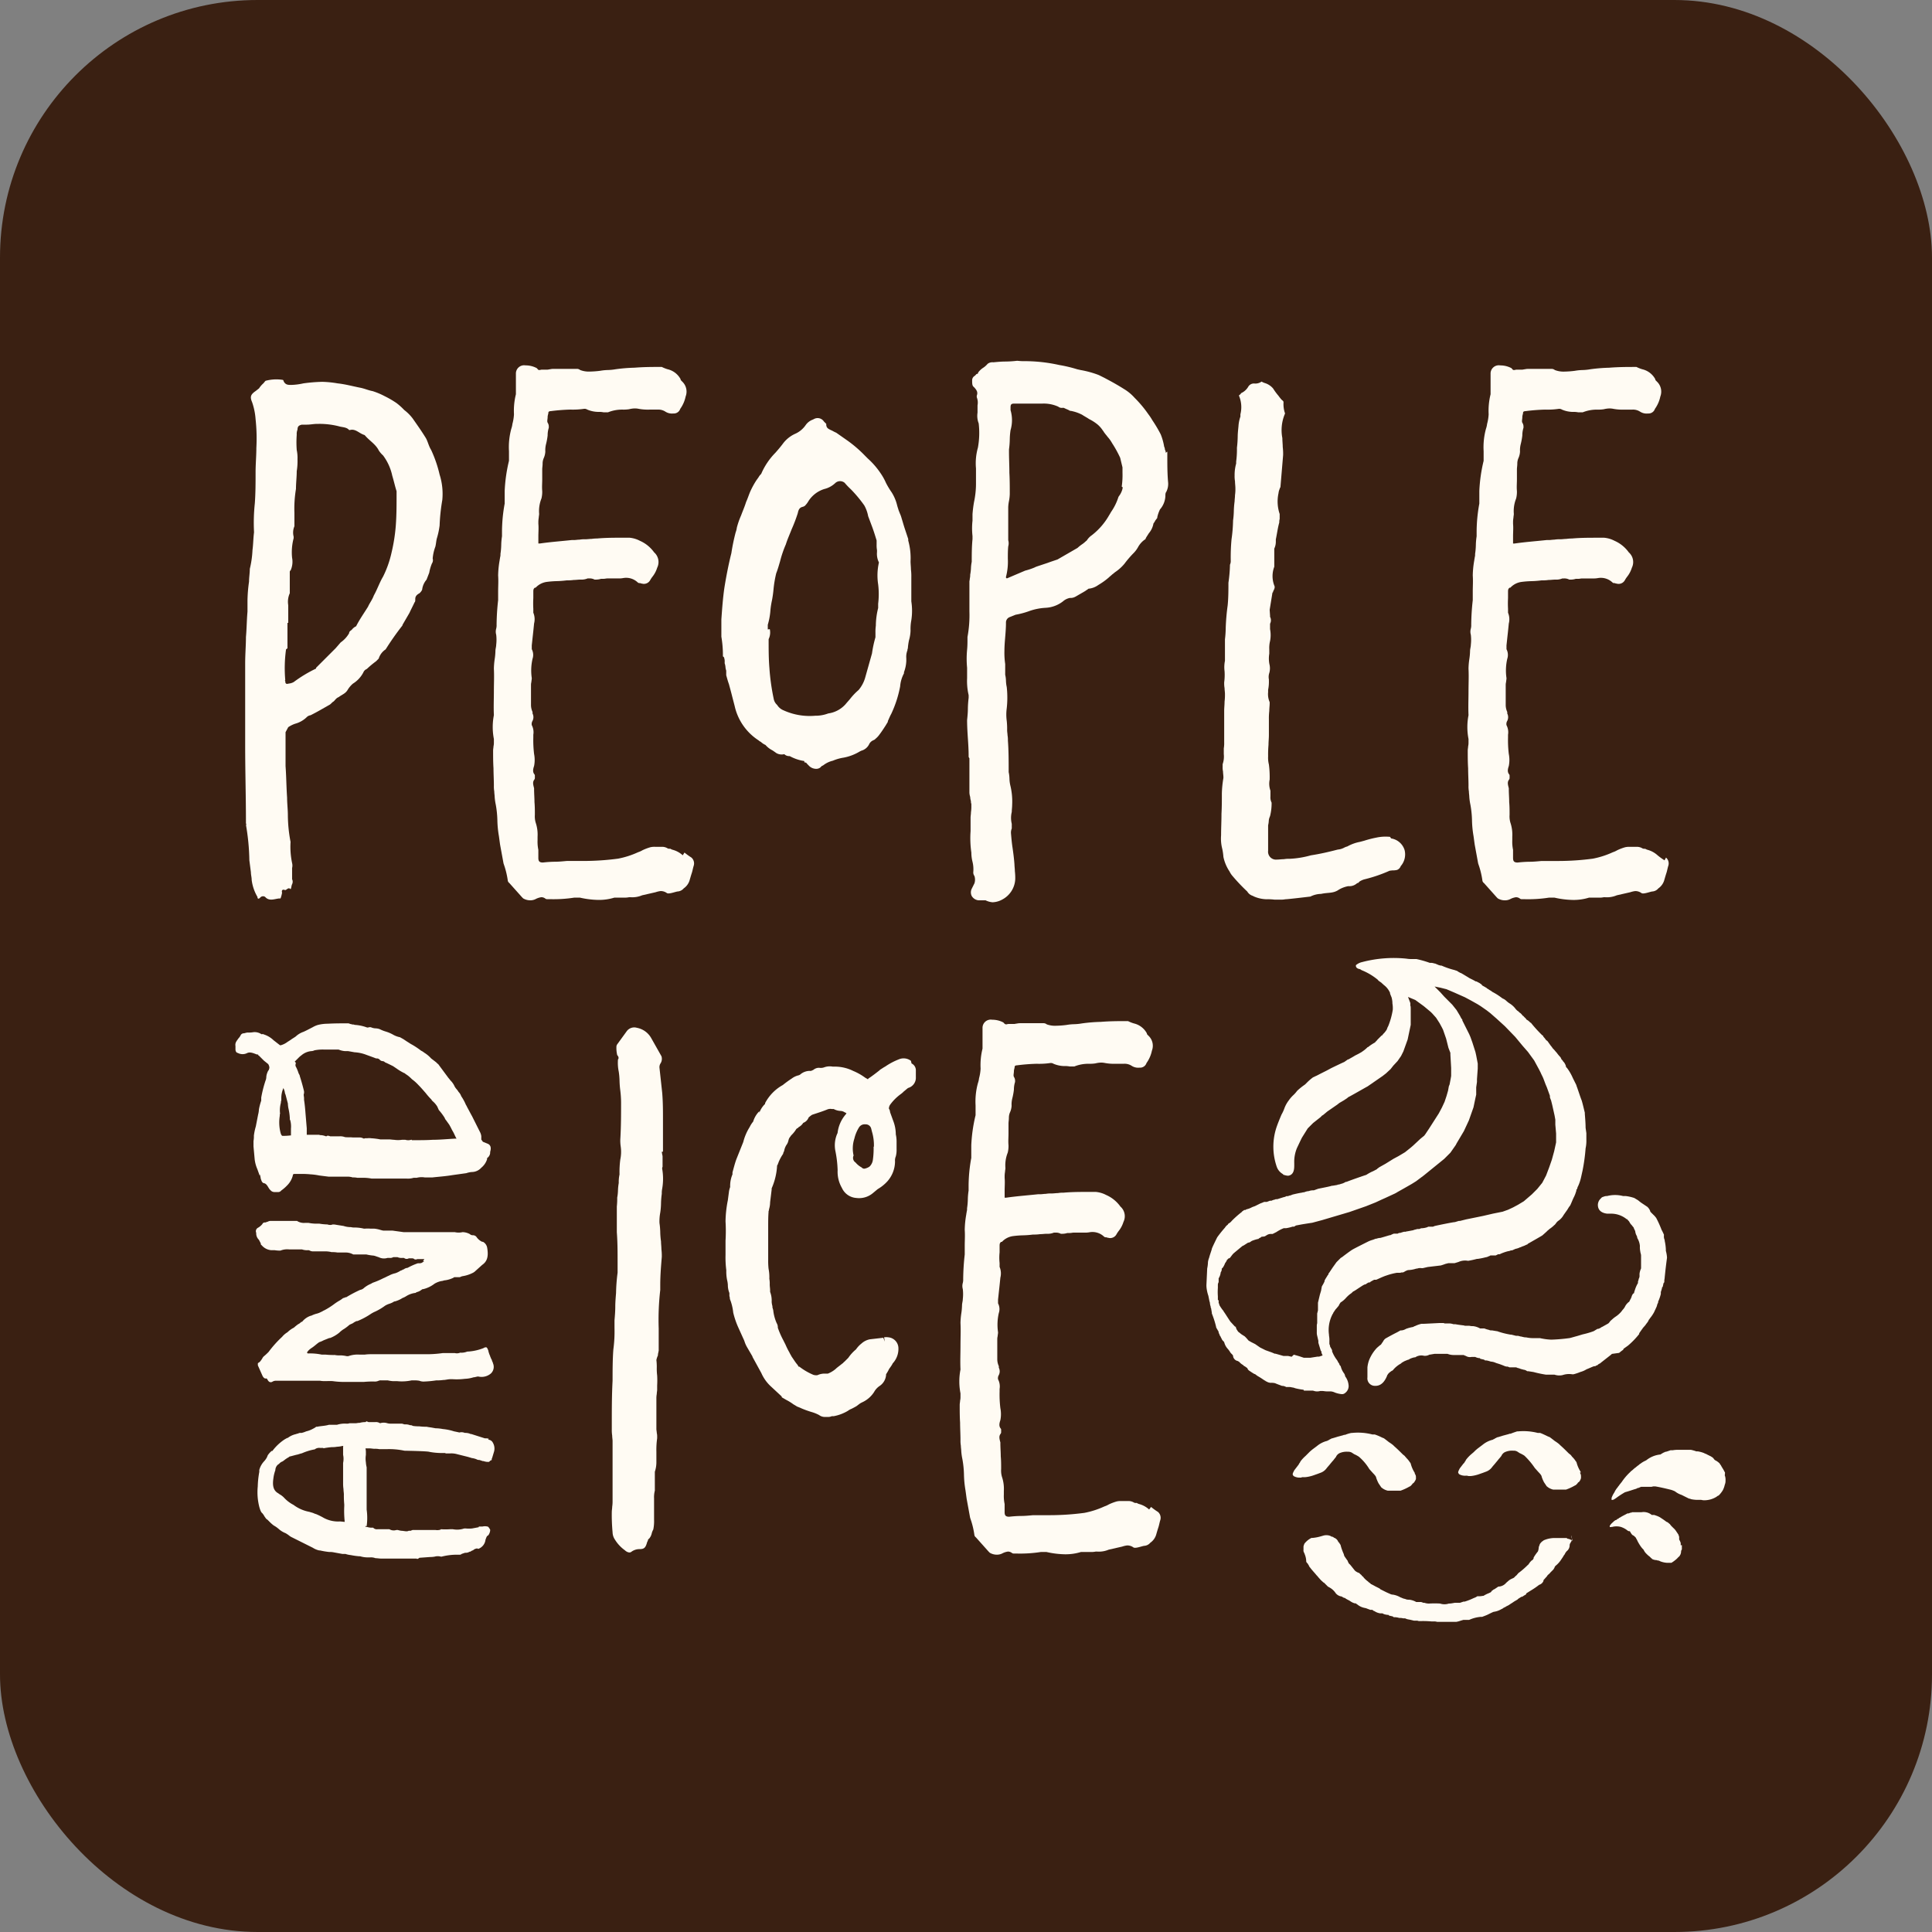 <?xml version="1.0" encoding="UTF-8"?> <svg xmlns="http://www.w3.org/2000/svg" width="90" height="90" viewBox="0 0 90 90"><rect x="0" y="0" width="90" height="90" fill="#808080" stroke="none"/><g id="Group_694" data-name="Group 694" transform="translate(-362.56 -540.34)"><rect id="Rectangle_251" data-name="Rectangle 251" width="90" height="90" rx="12" transform="translate(362.56 540.34)" fill="#3a2012"></rect><g id="LOGO_1B" data-name="LOGO 1B" transform="translate(373.526 557.148)"><g id="Group_681" data-name="Group 681"><path id="Path_4457" data-name="Path 4457" d="M396.268,589.6a1.135,1.135,0,0,0-.448-.251.382.382,0,0,1-.126-.054h-.036a.194.194,0,0,1-.125-.036.518.518,0,0,0-.2-.054h-.358a.869.869,0,0,0-.215.018,2.341,2.341,0,0,0-.376.143.967.967,0,0,1-.2.09,4.04,4.04,0,0,1-.932.3,12.325,12.325,0,0,1-1.6.108h-.789c-.2.018-.376.036-.556.036a5.408,5.408,0,0,0-.556.036c-.161,0-.215-.054-.215-.215v-.377a1.82,1.82,0,0,1-.036-.448v-.161a1.742,1.742,0,0,0-.09-.663,1.052,1.052,0,0,1-.036-.359c0-.2,0-.394-.018-.592,0-.2-.018-.394-.018-.592v-.054c-.054-.2-.072-.3.018-.412a.182.182,0,0,0,.018-.054v-.125a.089.089,0,0,0-.018-.054c-.09-.107-.072-.233-.018-.394a1.446,1.446,0,0,0,0-.556,5.3,5.3,0,0,1-.036-.771v-.126a.712.712,0,0,0-.072-.448.289.289,0,0,1,.036-.2.377.377,0,0,0,0-.341v-.072a.776.776,0,0,1-.072-.341v-.914a.577.577,0,0,1,.018-.143c0-.054.018-.107.018-.179a2.445,2.445,0,0,1,.036-.9.572.572,0,0,0-.036-.448v-.179c.018-.161.036-.341.054-.5s.036-.341.054-.52a.788.788,0,0,0-.036-.5v-.179a2.338,2.338,0,0,1,0-.5v-.287c0-.09,0-.143.072-.2h.036a.864.864,0,0,1,.52-.269,4.392,4.392,0,0,1,.466-.036,4.425,4.425,0,0,0,.466-.036h0a1.927,1.927,0,0,0,.323-.018c.108,0,.215-.018.323-.018a.719.719,0,0,0,.323-.054h.072a.487.487,0,0,1,.251.054h.036a.792.792,0,0,0,.269-.036h.126c.054,0,.108-.018.179-.018h.484a1.094,1.094,0,0,0,.251-.018.783.783,0,0,1,.663.2.136.136,0,0,0,.072.036h.054a.063.063,0,0,0,.036.018c.036,0,.072.018.125.018a.333.333,0,0,0,.3-.179,1.275,1.275,0,0,1,.108-.161,1.278,1.278,0,0,0,.215-.412.6.6,0,0,0-.143-.717,1.608,1.608,0,0,0-.663-.538,1.282,1.282,0,0,0-.484-.143h-.359c-.359,0-.753,0-1.147.036h0a1.273,1.273,0,0,0-.251.018c-.09,0-.2.018-.3.018a1.356,1.356,0,0,0-.269.018c-.09,0-.179.018-.251.018h-.108c-.5.054-1,.09-1.488.161h-.072v-.341c0-.179.018-.377,0-.574v-.072a1.217,1.217,0,0,1,.018-.215c0-.054.018-.126.018-.179a1.589,1.589,0,0,1,.108-.717,1.289,1.289,0,0,0,.036-.341c-.018-.2,0-.359,0-.556v-.466c0-.072.018-.161.018-.269a.634.634,0,0,1,.054-.251.844.844,0,0,0,.072-.3,1.16,1.16,0,0,1,.036-.358,3.056,3.056,0,0,0,.072-.394,1.158,1.158,0,0,1,.054-.359v-.036a.326.326,0,0,0-.054-.2c-.036-.072,0-.161,0-.269,0-.072.036-.144.036-.215,0-.018.036-.054.108-.054a8.846,8.846,0,0,1,.914-.072,3.671,3.671,0,0,0,.645-.036.24.24,0,0,1,.143.036,1.351,1.351,0,0,0,.52.107,1.024,1.024,0,0,1,.233.018h.215a1.768,1.768,0,0,1,.681-.125,1.726,1.726,0,0,0,.3-.018,1.232,1.232,0,0,1,.233-.036.871.871,0,0,1,.215.018,2.358,2.358,0,0,0,.5.036h.376a.6.6,0,0,1,.359.09.564.564,0,0,0,.376.09.313.313,0,0,0,.323-.215,1.514,1.514,0,0,0,.251-.574.641.641,0,0,0-.143-.681c-.072-.072-.09-.09-.09-.107v-.018a.925.925,0,0,0-.61-.466,1.7,1.7,0,0,1-.269-.107h-.036c-.394,0-.789,0-1.237.036h0a7.566,7.566,0,0,0-.878.072,2.426,2.426,0,0,1-.359.036,2.4,2.4,0,0,0-.359.036,4.4,4.4,0,0,1-.484.036A1.121,1.121,0,0,1,391.5,567a.238.238,0,0,0-.161-.054h-1.076a.686.686,0,0,0-.161.018c-.036,0-.09.018-.125.018h-.269a.781.781,0,0,0-.09.018.127.127,0,0,1-.107-.054l-.036-.036a1.109,1.109,0,0,0-.52-.126.383.383,0,0,0-.448.395v.95a3.171,3.171,0,0,0-.09.932,2.109,2.109,0,0,1-.072.448,1.094,1.094,0,0,1-.054.233,3.257,3.257,0,0,0-.108,1.04v.448a7.3,7.3,0,0,0-.2,1.4v.591a7.336,7.336,0,0,0-.125,1.291v.233a2.949,2.949,0,0,0-.036.412,3.2,3.2,0,0,1-.036.412.446.446,0,0,1-.018.161c0,.036-.018.09-.018.125a4.413,4.413,0,0,0-.072.717c.018.269,0,.5,0,.753v.394a10.936,10.936,0,0,0-.072,1.147.609.609,0,0,1-.018.179.519.519,0,0,0,0,.287,2.029,2.029,0,0,1,0,.466c0,.09-.036.2-.036.287a2.949,2.949,0,0,1-.036.394,3.466,3.466,0,0,0-.036.43c.018.359,0,.7,0,1.058s-.018.735,0,1.111h0a2.9,2.9,0,0,0,0,1.111v.179a.69.69,0,0,1-.018.161c0,.054-.018.126-.018.2,0,.287,0,.556.018.825,0,.269.018.538.018.807a1.358,1.358,0,0,0,.018.269c0,.09.018.179.018.251a2.71,2.71,0,0,0,.054.377,4.628,4.628,0,0,1,.072.7,4.866,4.866,0,0,0,.072.753c.018.126.036.269.054.395l.161.878.054.161a3.959,3.959,0,0,1,.143.627.167.167,0,0,0,.072.125l.592.663.036.036.018.018a.647.647,0,0,0,.341.09.55.55,0,0,0,.233-.054.794.794,0,0,1,.269-.09.3.3,0,0,1,.2.072.181.181,0,0,0,.054.018h.125a6.269,6.269,0,0,0,1.165-.072h.251a4.177,4.177,0,0,0,.878.108,2.431,2.431,0,0,0,.735-.108h.466a.875.875,0,0,0,.215-.018h.072a1.173,1.173,0,0,0,.538-.09l.627-.143a1.126,1.126,0,0,1,.233-.054.485.485,0,0,1,.287.09c.09.072.43-.072.52-.072a.4.4,0,0,0,.269-.143.707.707,0,0,0,.269-.359c.036-.125.072-.251.108-.358s.054-.233.09-.341a.364.364,0,0,0-.108-.377,3.086,3.086,0,0,1-.323-.233Z" transform="translate(-353.703 -536.089)" fill="#fffbf3"></path><path id="Path_4458" data-name="Path 4458" d="M380.814,572.769V571.3c0-.43,0-.825-.036-1.273l-.125-1.147a.325.325,0,0,1,.054-.233.394.394,0,0,0,.036-.323l-.466-.825a.973.973,0,0,0-.681-.5.435.435,0,0,0-.484.179l-.43.592a.221.221,0,0,0-.036.09,1.473,1.473,0,0,0,.036.412c.054.054.09.144.036.2a2.019,2.019,0,0,0,.036.574,3.206,3.206,0,0,1,.036.412,4.41,4.41,0,0,0,.036.466,4.781,4.781,0,0,1,.036.538c0,.592,0,1.147-.036,1.739a1.951,1.951,0,0,0,.018.323,1.732,1.732,0,0,1-.018.61,4.571,4.571,0,0,0-.036.7,1.608,1.608,0,0,0-.036.394,2.442,2.442,0,0,0-.036.341,1.992,1.992,0,0,1-.036.341,3.159,3.159,0,0,1-.018.412v1.2c.036.484.036.932.036,1.4v.484a8.467,8.467,0,0,0-.072.95c-.018.215-.036.43-.036.627,0,.215-.018.43-.036.645v.359a6.277,6.277,0,0,1-.054,1c-.036.466-.036,1-.036,1.452-.036.681-.036,1.309-.036,1.99v.269a1.74,1.74,0,0,0,.018.3c0,.09.018.179.018.251v2.815a1.7,1.7,0,0,1-.018.251c0,.072-.018.161-.018.233a8.585,8.585,0,0,0,.036.95.633.633,0,0,0,.108.341,1.729,1.729,0,0,0,.466.5c.072.072.215.143.3.072a.632.632,0,0,1,.376-.126c.215,0,.287-.054.359-.323h0l.036-.072a.1.1,0,0,1,.054-.09.554.554,0,0,0,.126-.251.745.745,0,0,1,.072-.179,1.97,1.97,0,0,0,.036-.466v-.986a1.222,1.222,0,0,1,.036-.359v-.878a1.4,1.4,0,0,0,.072-.466v-.466a3.79,3.79,0,0,1,.036-.627v-.072a.673.673,0,0,0-.018-.179c0-.054-.018-.125-.018-.179V584.26a1.06,1.06,0,0,1,.018-.2c0-.072.018-.143.018-.2v-.2a4.029,4.029,0,0,0,0-.466,2.527,2.527,0,0,1-.018-.359,2.513,2.513,0,0,0-.018-.359.966.966,0,0,1,.072-.215.349.349,0,0,1,.018-.125c0-.036.018-.072.018-.108v-1.022a12.089,12.089,0,0,1,.072-1.793v-.233c0-.448.036-.878.072-1.309a2.523,2.523,0,0,0-.018-.359c0-.125-.018-.233-.018-.359a3.466,3.466,0,0,1-.036-.43,3.494,3.494,0,0,0-.036-.43,2.2,2.2,0,0,1,.036-.484,3.214,3.214,0,0,0,.036-.43,3.771,3.771,0,0,1,.036-.448,1.024,1.024,0,0,1,.018-.233,2.711,2.711,0,0,0,0-.932.161.161,0,0,1,.018-.09v-.466a.316.316,0,0,0-.018-.108c0-.036-.018-.09-.018-.125Z" transform="translate(-360.896 -535.929)" fill="#fffbf3"></path><path id="Path_4459" data-name="Path 4459" d="M390.011,567.9a.566.566,0,0,0-.556-.072,3.128,3.128,0,0,0-.645.341c-.072.036-.143.09-.233.143l-.036.036c-.161.126-.323.251-.484.359-.018,0-.036.036-.054.054a.394.394,0,0,0-.09-.054l-.054-.036a2.613,2.613,0,0,0-.538-.3,1.92,1.92,0,0,0-.914-.2h-.036a.758.758,0,0,0-.412.036.457.457,0,0,1-.215.018h-.036a.4.4,0,0,0-.233.09h0s-.125.072-.161.054a.688.688,0,0,0-.43.143.269.269,0,0,1-.143.072.863.863,0,0,0-.287.144,4.971,4.971,0,0,0-.412.3,2.056,2.056,0,0,0-.825.843v.036l-.036.036a1.122,1.122,0,0,0-.233.377v-.072a1.16,1.16,0,0,0-.287.484,1.2,1.2,0,0,0-.161.251,2.435,2.435,0,0,0-.3.7l-.323.807c-.072.2-.125.412-.179.609v.09a1.383,1.383,0,0,0-.108.592h0a.95.95,0,0,0-.054.2l-.054.412a5.351,5.351,0,0,0-.108.986,7.489,7.489,0,0,1,0,.9v.663a4.691,4.691,0,0,0,.036.717,1.969,1.969,0,0,0,.036.448,1.235,1.235,0,0,1,.036.233,1,1,0,0,0,.072.376v.108a.2.2,0,0,0,.018.09.328.328,0,0,0,.036.161,2.424,2.424,0,0,1,.125.556,3.9,3.9,0,0,0,.215.645l.251.556a1.145,1.145,0,0,1,.072.179,1.346,1.346,0,0,0,.108.233l.251.43v.018l.412.753a1.86,1.86,0,0,0,.412.592l.538.5v.036l.215.125a2.246,2.246,0,0,1,.323.2l.179.108s.143.054.215.09a4.489,4.489,0,0,0,.448.161,1.843,1.843,0,0,1,.359.143.44.44,0,0,0,.269.09h.125a.42.42,0,0,0,.2-.036h.09a2.015,2.015,0,0,0,.663-.251.642.642,0,0,1,.161-.09c.072-.036.143-.072.233-.125h0l.143-.108a.77.77,0,0,1,.126-.072l.072-.036a1.289,1.289,0,0,0,.484-.448.806.806,0,0,1,.269-.287.681.681,0,0,0,.287-.5v-.036a1.961,1.961,0,0,0,.143-.251c.054-.072.09-.125.125-.179.018-.036.036-.054.036-.072a.991.991,0,0,0,.269-.753.516.516,0,0,0-.466-.466.7.7,0,0,0-.2,0l.036.2-.072-.179-.627.072a.819.819,0,0,0-.394.2,1.211,1.211,0,0,0-.251.269,1.883,1.883,0,0,0-.359.394l-.161.161c-.036.036-.072.054-.072.072l-.072.054c-.108.09-.215.161-.287.233a1.269,1.269,0,0,1-.359.215H386a.778.778,0,0,0-.341.072.417.417,0,0,1-.2-.018,2.892,2.892,0,0,1-.645-.377h-.036a.949.949,0,0,0-.054-.09c-.108-.125-.179-.251-.269-.376-.036-.072-.054-.09-.107-.2a3.318,3.318,0,0,1-.179-.359l-.108-.215a3.985,3.985,0,0,1-.251-.574.375.375,0,0,0-.054-.215,2.025,2.025,0,0,1-.161-.61l-.036-.125v-.054a.975.975,0,0,1-.036-.2,1.141,1.141,0,0,0-.072-.466v-.072c0-.09-.018-.179-.018-.269a1.271,1.271,0,0,0-.018-.269,2.047,2.047,0,0,0-.036-.466,3.309,3.309,0,0,1-.018-.412v-1.577c0-.215,0-.43.018-.663a.107.107,0,0,1,.018-.072v-.036a1.219,1.219,0,0,0,.054-.341l.072-.592v-.054a3.05,3.05,0,0,0,.251-1.022.116.116,0,0,1,.036-.09c0-.036.036-.09.036-.108a2.134,2.134,0,0,1,.215-.394v-.036a.392.392,0,0,0,.054-.143.739.739,0,0,1,.125-.269l.036-.072h0a1.146,1.146,0,0,0,.036-.125.369.369,0,0,1,.09-.161c0-.018.036-.036.018-.036a1.446,1.446,0,0,0,.215-.251.315.315,0,0,1,.072-.09c.036,0,.054-.036.072-.054a.555.555,0,0,0,.215-.2.423.423,0,0,0,.251-.251,1.368,1.368,0,0,1,.161-.125c.269-.09.5-.161.717-.251a.373.373,0,0,1,.2-.018h.09a.73.73,0,0,0,.323.09.378.378,0,0,1,.2.072c.036,0,.054.036.072.036a.261.261,0,0,1-.036.054,1.6,1.6,0,0,0-.376.843.089.089,0,0,1-.018.054,1.356,1.356,0,0,0-.09.789,5.293,5.293,0,0,1,.108.914,1.5,1.5,0,0,0,.2.825.794.794,0,0,0,.663.466,1,1,0,0,0,.789-.233l.215-.179a1.873,1.873,0,0,0,.448-.359,1.412,1.412,0,0,0,.359-.932.492.492,0,0,1,.036-.233,1.162,1.162,0,0,0,.036-.341v-.359a1.477,1.477,0,0,0-.036-.323,1.784,1.784,0,0,0-.125-.645l-.143-.394a.3.3,0,0,0-.054-.161.342.342,0,0,1,.054-.179,2.224,2.224,0,0,1,.5-.5,1.032,1.032,0,0,0,.143-.125c.072-.054.125-.108.2-.161a.492.492,0,0,0,.359-.5v-.341a.351.351,0,0,0-.2-.3Zm-1.739,4h0a3.687,3.687,0,0,1-.036.627.532.532,0,0,1-.125.269l-.036.036a.632.632,0,0,1-.215.09.148.148,0,0,1-.143-.054.955.955,0,0,1-.287-.233.252.252,0,0,1-.09-.323h0a1.46,1.46,0,0,1,.036-.789,1.744,1.744,0,0,1,.215-.52.311.311,0,0,1,.3-.144.263.263,0,0,1,.269.2l.036.143a2.2,2.2,0,0,1,.09.7Z" transform="translate(-358.542 -535.291)" fill="#fffbf3"></path><path id="Path_4460" data-name="Path 4460" d="M384.188,572.6a1.135,1.135,0,0,0-.448-.251.382.382,0,0,1-.126-.054h-.036a.193.193,0,0,1-.125-.036.52.52,0,0,0-.2-.054H382.9a.863.863,0,0,0-.215.018,2.331,2.331,0,0,0-.376.143.965.965,0,0,1-.2.09,4.04,4.04,0,0,1-.932.3,12.325,12.325,0,0,1-1.6.108h-.789c-.2.018-.376.036-.556.036a5.39,5.39,0,0,0-.556.036c-.161,0-.215-.054-.215-.215v-.377a1.821,1.821,0,0,1-.036-.448v-.161a1.742,1.742,0,0,0-.09-.663,1.052,1.052,0,0,1-.036-.359c0-.2,0-.394-.018-.591,0-.2-.018-.394-.018-.592v-.054c-.054-.2-.072-.3.018-.412a.182.182,0,0,0,.018-.054v-.125a.089.089,0,0,0-.018-.054c-.09-.108-.072-.233-.018-.394a1.447,1.447,0,0,0,0-.556,5.3,5.3,0,0,1-.036-.771v-.126a.712.712,0,0,0-.072-.448.289.289,0,0,1,.036-.2.378.378,0,0,0,0-.341v-.072a.777.777,0,0,1-.072-.341v-.914a.576.576,0,0,1,.018-.143c0-.054.018-.107.018-.179a2.443,2.443,0,0,1,.036-.9.572.572,0,0,0-.036-.448v-.179c.018-.161.036-.341.054-.5s.036-.341.054-.52a.788.788,0,0,0-.036-.5v-.179a4.666,4.666,0,0,1,0-.5v-.287c0-.09,0-.143.072-.2h.036a.864.864,0,0,1,.52-.269,4.409,4.409,0,0,1,.466-.036,4.394,4.394,0,0,0,.466-.036h0a1.939,1.939,0,0,0,.323-.018c.108,0,.215-.018.323-.018a.719.719,0,0,0,.323-.054h.072a.487.487,0,0,1,.251.054h.036a.792.792,0,0,0,.269-.036h.125c.054,0,.108-.018.179-.018h.484a1.091,1.091,0,0,0,.251-.018.783.783,0,0,1,.663.2.136.136,0,0,0,.072.036h.054a.063.063,0,0,0,.036.018c.036,0,.072.018.126.018a.333.333,0,0,0,.3-.179,1.268,1.268,0,0,1,.108-.161,1.279,1.279,0,0,0,.215-.412.6.6,0,0,0-.143-.717,1.608,1.608,0,0,0-.663-.538,1.282,1.282,0,0,0-.484-.143h-.359c-.359,0-.753,0-1.147.036h0a1.709,1.709,0,0,0-.251.018c-.09,0-.2.018-.3.018a1.356,1.356,0,0,0-.269.018c-.09,0-.179.018-.251.018h-.108c-.5.054-1,.09-1.488.161h-.072v-.341c0-.179.018-.377,0-.574v-.072a1.217,1.217,0,0,1,.018-.215c0-.054.018-.126.018-.179a1.589,1.589,0,0,1,.108-.717,1.29,1.29,0,0,0,.036-.341c-.018-.2,0-.359,0-.556v-.466c0-.072.018-.161.018-.269a.633.633,0,0,1,.054-.251.845.845,0,0,0,.072-.3,1.162,1.162,0,0,1,.036-.358,3.045,3.045,0,0,0,.072-.394,1.158,1.158,0,0,1,.054-.359v-.036a.327.327,0,0,0-.054-.2c-.036-.072,0-.161,0-.269,0-.072.036-.143.036-.215,0-.018.036-.054.108-.054a8.847,8.847,0,0,1,.914-.072,3.671,3.671,0,0,0,.645-.036.24.24,0,0,1,.143.036,1.35,1.35,0,0,0,.52.108,1.026,1.026,0,0,1,.233.018h.215a1.769,1.769,0,0,1,.681-.125,1.744,1.744,0,0,0,.3-.018,1.218,1.218,0,0,1,.233-.036.874.874,0,0,1,.215.018,2.357,2.357,0,0,0,.5.036h.376a.6.6,0,0,1,.359.09.564.564,0,0,0,.376.09.313.313,0,0,0,.323-.215,1.514,1.514,0,0,0,.251-.574.641.641,0,0,0-.143-.681c-.072-.072-.09-.09-.09-.107v-.018a.925.925,0,0,0-.609-.466,1.7,1.7,0,0,1-.269-.107h-.036c-.394,0-.789,0-1.237.036h0a7.578,7.578,0,0,0-.878.072,2.427,2.427,0,0,1-.359.036,2.4,2.4,0,0,0-.359.036,4.405,4.405,0,0,1-.484.036,1.12,1.12,0,0,1-.448-.072.239.239,0,0,0-.161-.054h-1.076a.686.686,0,0,0-.161.018c-.036,0-.09.018-.125.018h-.269a.777.777,0,0,0-.09.018c-.054,0-.072,0-.108-.054l-.036-.036a1.111,1.111,0,0,0-.52-.126.383.383,0,0,0-.448.394v.95a3.17,3.17,0,0,0-.09.932,2.11,2.11,0,0,1-.072.448,1.087,1.087,0,0,1-.054.233,3.258,3.258,0,0,0-.107,1.04v.448a7.293,7.293,0,0,0-.2,1.4v.592a7.331,7.331,0,0,0-.125,1.291v.233a2.945,2.945,0,0,0-.036.412,3.2,3.2,0,0,1-.036.412.447.447,0,0,1-.018.161c0,.036-.018.09-.018.125a4.409,4.409,0,0,0-.072.717c.018.269,0,.5,0,.753v.394a10.937,10.937,0,0,0-.072,1.147.611.611,0,0,1-.018.179.519.519,0,0,0,0,.287,2.028,2.028,0,0,1,0,.466c0,.09-.036.2-.036.287a2.942,2.942,0,0,1-.036.394,3.474,3.474,0,0,0-.036.43c.018.359,0,.7,0,1.058s-.018.735,0,1.111h0a2.9,2.9,0,0,0,0,1.111v.179a.692.692,0,0,1-.018.161c0,.054-.018.125-.018.2,0,.287,0,.556.018.825,0,.269.018.538.018.807a1.356,1.356,0,0,0,.018.269c0,.09.018.179.018.251a2.716,2.716,0,0,0,.054.377,4.626,4.626,0,0,1,.072.7,4.875,4.875,0,0,0,.072.753c.018.126.036.269.054.394l.161.878.054.161a3.964,3.964,0,0,1,.143.627.167.167,0,0,0,.072.125l.592.663.036.036.018.018a.647.647,0,0,0,.341.09.55.55,0,0,0,.233-.054.794.794,0,0,1,.269-.09.3.3,0,0,1,.2.072.181.181,0,0,0,.054.018h.126a6.268,6.268,0,0,0,1.165-.072h.251a4.176,4.176,0,0,0,.878.108,2.43,2.43,0,0,0,.735-.108h.466a.875.875,0,0,0,.215-.018h.072a1.173,1.173,0,0,0,.538-.09l.627-.143a1.126,1.126,0,0,1,.233-.054.485.485,0,0,1,.287.09c.09.072.43-.072.52-.072a.4.4,0,0,0,.269-.143.707.707,0,0,0,.269-.359c.036-.125.072-.251.108-.359s.054-.233.09-.341a.363.363,0,0,0-.108-.377,3.08,3.08,0,0,1-.323-.233Z" transform="translate(-363.349 -549.565)" fill="#fffbf3"></path><path id="Path_4461" data-name="Path 4461" d="M409.76,572.834a3.075,3.075,0,0,1-.323-.233,1.135,1.135,0,0,0-.448-.251.382.382,0,0,1-.126-.054h-.036a.193.193,0,0,1-.125-.036.521.521,0,0,0-.2-.054h-.359a.863.863,0,0,0-.215.018,2.334,2.334,0,0,0-.376.143.966.966,0,0,1-.2.09,4.04,4.04,0,0,1-.932.3,12.327,12.327,0,0,1-1.6.108h-.789c-.2.018-.376.036-.556.036a5.389,5.389,0,0,0-.556.036c-.161,0-.215-.054-.215-.215v-.377a1.821,1.821,0,0,1-.036-.448v-.161a1.743,1.743,0,0,0-.09-.663,1.053,1.053,0,0,1-.036-.359c0-.2,0-.394-.018-.591,0-.2-.018-.394-.018-.592v-.054c-.054-.2-.072-.3.018-.412a.182.182,0,0,0,.018-.054v-.125a.089.089,0,0,0-.018-.054c-.09-.108-.072-.233-.018-.394a1.447,1.447,0,0,0,0-.556,5.3,5.3,0,0,1-.036-.771v-.126a.712.712,0,0,0-.072-.448.289.289,0,0,1,.036-.2.377.377,0,0,0,0-.341v-.072a.778.778,0,0,1-.072-.341v-.914a.576.576,0,0,1,.018-.143c0-.054.018-.107.018-.179a2.445,2.445,0,0,1,.036-.9.571.571,0,0,0-.036-.448v-.179c.018-.161.036-.341.054-.5s.036-.341.054-.52a.788.788,0,0,0-.036-.5v-.179a4.682,4.682,0,0,1,0-.5v-.287c0-.09,0-.143.072-.2h.036a.864.864,0,0,1,.52-.269,4.407,4.407,0,0,1,.466-.036,4.394,4.394,0,0,0,.466-.036h0a1.94,1.94,0,0,0,.323-.018c.108,0,.215-.018.323-.018a.719.719,0,0,0,.323-.054h.072a.487.487,0,0,1,.251.054h.036a.792.792,0,0,0,.269-.036h.125c.054,0,.107-.018.179-.018h.484a1.091,1.091,0,0,0,.251-.018.783.783,0,0,1,.663.2.136.136,0,0,0,.072.036h.054a.062.062,0,0,0,.036.018c.036,0,.072.018.125.018a.333.333,0,0,0,.3-.179,1.272,1.272,0,0,1,.107-.161,1.277,1.277,0,0,0,.215-.412.6.6,0,0,0-.143-.717,1.608,1.608,0,0,0-.663-.538,1.281,1.281,0,0,0-.484-.143h-.359c-.359,0-.753,0-1.147.036h0a1.709,1.709,0,0,0-.251.018c-.09,0-.2.018-.3.018a1.355,1.355,0,0,0-.269.018c-.09,0-.179.018-.251.018h-.107c-.5.054-1,.09-1.488.161h-.072v-.341c0-.179.018-.377,0-.574v-.072a1.223,1.223,0,0,1,.018-.215c0-.054.018-.126.018-.179a1.589,1.589,0,0,1,.108-.717,1.289,1.289,0,0,0,.036-.341c-.018-.2,0-.359,0-.556v-.466c0-.072.018-.161.018-.269a.633.633,0,0,1,.054-.251.845.845,0,0,0,.072-.3,1.162,1.162,0,0,1,.036-.358,3.066,3.066,0,0,0,.072-.394,1.158,1.158,0,0,1,.054-.359v-.036a.327.327,0,0,0-.054-.2c-.036-.072,0-.161,0-.269,0-.072.036-.143.036-.215,0-.018.036-.054.108-.054a8.848,8.848,0,0,1,.914-.072,3.67,3.67,0,0,0,.645-.036.24.24,0,0,1,.143.036,1.349,1.349,0,0,0,.52.108,1.024,1.024,0,0,1,.233.018h.215a1.769,1.769,0,0,1,.681-.125,1.745,1.745,0,0,0,.3-.018,1.217,1.217,0,0,1,.233-.036.875.875,0,0,1,.215.018,2.357,2.357,0,0,0,.5.036h.376a.6.6,0,0,1,.359.09.564.564,0,0,0,.376.09.314.314,0,0,0,.323-.215,1.513,1.513,0,0,0,.251-.574.641.641,0,0,0-.143-.681c-.072-.072-.09-.09-.09-.107v-.018a.925.925,0,0,0-.61-.466,1.7,1.7,0,0,1-.269-.107h-.036c-.394,0-.789,0-1.237.036h0a7.576,7.576,0,0,0-.878.072,2.428,2.428,0,0,1-.359.036,2.4,2.4,0,0,0-.359.036,4.406,4.406,0,0,1-.484.036,1.12,1.12,0,0,1-.448-.072.239.239,0,0,0-.161-.054h-1.076a.686.686,0,0,0-.161.018c-.036,0-.09.018-.125.018h-.269a.779.779,0,0,0-.09.018c-.054,0-.072,0-.108-.054l-.036-.036a1.11,1.11,0,0,0-.52-.126.383.383,0,0,0-.448.394v.95a3.173,3.173,0,0,0-.09.932,2.106,2.106,0,0,1-.072.448,1.1,1.1,0,0,1-.054.233,3.255,3.255,0,0,0-.108,1.04v.448a7.3,7.3,0,0,0-.2,1.4v.592a7.323,7.323,0,0,0-.126,1.291v.233a2.94,2.94,0,0,0-.036.412,3.208,3.208,0,0,1-.036.412.444.444,0,0,1-.018.161c0,.036-.018.09-.018.125a4.416,4.416,0,0,0-.072.717c.018.269,0,.5,0,.753v.394a10.939,10.939,0,0,0-.072,1.147.607.607,0,0,1-.018.179.52.52,0,0,0,0,.287,2.028,2.028,0,0,1,0,.466c0,.09-.036.2-.036.287a2.932,2.932,0,0,1-.036.394,3.48,3.48,0,0,0-.036.43c.018.359,0,.7,0,1.058s-.018.735,0,1.111h0a2.893,2.893,0,0,0,0,1.111v.179a.694.694,0,0,1-.018.161c0,.054-.018.125-.018.2,0,.287,0,.556.018.825,0,.269.018.538.018.807a1.361,1.361,0,0,0,.018.269c0,.09.018.179.018.251a2.72,2.72,0,0,0,.054.377,4.626,4.626,0,0,1,.072.7,4.867,4.867,0,0,0,.072.753c.018.126.036.269.054.394l.161.878.054.161a3.953,3.953,0,0,1,.143.627.167.167,0,0,0,.072.125l.592.663.036.036.018.018a.647.647,0,0,0,.341.09.55.55,0,0,0,.233-.054.8.8,0,0,1,.269-.09.3.3,0,0,1,.2.072.182.182,0,0,0,.054.018h.125a6.269,6.269,0,0,0,1.165-.072h.251a4.177,4.177,0,0,0,.878.108,2.43,2.43,0,0,0,.735-.108h.466a.875.875,0,0,0,.215-.018h.072a1.173,1.173,0,0,0,.538-.09l.627-.143a1.127,1.127,0,0,1,.233-.054.485.485,0,0,1,.287.09c.09.072.43-.072.52-.072a.4.4,0,0,0,.269-.143.707.707,0,0,0,.269-.359c.036-.125.072-.251.108-.359s.054-.233.09-.341a.363.363,0,0,0-.108-.377Z" transform="translate(-343.186 -549.565)" fill="#fffbf3"></path><path id="Path_4462" data-name="Path 4462" d="M368.966,570.876a10.488,10.488,0,0,1,.161,1.667l.072.556c0,.125.036.233.036.359a2.063,2.063,0,0,0,.269.789c0,.072.036.125.125.036a.174.174,0,0,1,.233-.036c.2.233.484.072.681.072h.036a1.352,1.352,0,0,0,.072-.269c-.036-.125.036-.161.126-.125.072.036.161-.161.269-.036.036-.036.036-.161.072-.233a.266.266,0,0,0,0-.233v-.52a.486.486,0,0,0,0-.233,3.715,3.715,0,0,1-.072-.986,6.722,6.722,0,0,1-.125-1.237c0-.269-.036-.556-.036-.825-.036-.52-.036-.986-.072-1.47v-1.578l.125-.233a1.363,1.363,0,0,1,.323-.161,1.234,1.234,0,0,0,.556-.323.321.321,0,0,1,.161-.072c.323-.161.592-.323.878-.484.072-.036.126-.125.2-.161.072-.072.125-.161.233-.2.161-.125.323-.161.43-.359a1.2,1.2,0,0,1,.233-.269,1.341,1.341,0,0,0,.484-.52.286.286,0,0,1,.161-.161,4.567,4.567,0,0,1,.43-.359l.125-.125a.792.792,0,0,1,.323-.43,13.054,13.054,0,0,1,.753-1.076.111.111,0,0,0,.036-.072l.323-.556c.072-.161.161-.323.233-.484.036-.036.036-.072.036-.161,0-.125.072-.2.2-.269.036-.036.125-.126.125-.2a.868.868,0,0,1,.2-.43l.125-.323a2.066,2.066,0,0,1,.125-.43.274.274,0,0,0,.036-.233,2.072,2.072,0,0,1,.126-.556c.036-.161.036-.269.072-.394a3.482,3.482,0,0,0,.125-.592,8.843,8.843,0,0,1,.125-1.183,2.97,2.97,0,0,0-.125-1.183,5.807,5.807,0,0,0-.394-1.147c-.125-.2-.161-.43-.269-.591-.2-.323-.394-.592-.592-.878a2.048,2.048,0,0,0-.394-.394,2.906,2.906,0,0,0-.359-.323,4.439,4.439,0,0,0-.556-.323,3.371,3.371,0,0,0-.556-.233c-.2-.036-.394-.126-.592-.161-.359-.072-.681-.161-1.04-.2a4.863,4.863,0,0,0-.717-.072,7.588,7.588,0,0,0-.878.072,2.943,2.943,0,0,1-.556.072c-.161,0-.269,0-.359-.161a.125.125,0,0,0-.036-.072,1.924,1.924,0,0,0-.789.036c-.036,0-.072.072-.125.125a1.138,1.138,0,0,0-.2.233l-.161.126c-.233.161-.269.269-.161.52a3.09,3.09,0,0,1,.161.789,8.3,8.3,0,0,1,.036,1.345c0,.359-.036.753-.036,1.111,0,.484,0,.986-.036,1.47a8.581,8.581,0,0,0-.036,1.345c-.036.269-.036.556-.072.825a4.509,4.509,0,0,1-.125.878c0,.2-.036.394-.036.592a6.972,6.972,0,0,0-.072.878v.52c-.036.394-.036.789-.072,1.183,0,.394-.036.789-.036,1.237v3.8c0,1.237.036,2.42.036,3.6a.193.193,0,0,0,.036.126Zm1.936-8.211v-1.183h.036v-.825a.961.961,0,0,1,.072-.556v-.986s0-.072.036-.072a.973.973,0,0,0,.072-.592,2.566,2.566,0,0,1,.072-.914v-.072a.752.752,0,0,1,.036-.484v-.627a5.609,5.609,0,0,1,.072-1.112c0-.269.036-.556.036-.825a2.9,2.9,0,0,0,.036-.556,1.744,1.744,0,0,0-.036-.43,4.791,4.791,0,0,1,0-.717.529.529,0,0,1,.036-.233c0-.161.072-.2.2-.233h.233c.161,0,.323-.036.484-.036h.072a3.628,3.628,0,0,1,.986.125c.161.036.323.036.43.161h.036c.269-.072.43.161.681.233l.036.036c.2.233.484.394.627.681a1.136,1.136,0,0,0,.2.233,2.425,2.425,0,0,1,.43.95c.072.233.125.484.2.717v.161c0,.484,0,.95-.036,1.434a8.134,8.134,0,0,1-.2,1.273,4.824,4.824,0,0,1-.394,1.112c-.161.269-.269.592-.43.878-.072.2-.2.359-.269.52-.2.323-.394.592-.556.914a.522.522,0,0,0-.2.161c-.036.036-.125.072-.125.161a1.32,1.32,0,0,1-.394.43l-.233.269-.914.914v.036a6.166,6.166,0,0,0-1.04.627.584.584,0,0,1-.233.072c-.126.036-.161,0-.161-.125,0,0-.036-.036,0-.036a6.4,6.4,0,0,1,.036-1.434Z" transform="translate(-368.477 -549.274)" fill="#fffbf3"></path><path id="Path_4463" data-name="Path 4463" d="M381.378,562.281a.53.53,0,0,1,.036.233v.054a.738.738,0,0,1,.036.161.64.64,0,0,0,.036.179v.215c.036.125.072.269.125.412.054.2.108.394.161.609l.107.412a2.566,2.566,0,0,0,1.112,1.6.373.373,0,0,0,.108.072.75.75,0,0,0,.215.143,1.052,1.052,0,0,0,.323.251c.054.036.108.072.179.125a.5.5,0,0,0,.376.054.311.311,0,0,0,.215.09h.036a2.048,2.048,0,0,0,.592.215.778.778,0,0,1,.09.018v.054l.072.018c.018,0,.036.036.072.072l.054.054a.468.468,0,0,0,.323.161.323.323,0,0,0,.215-.054l.036-.036.036-.036.072-.036a1.151,1.151,0,0,1,.448-.215,2.061,2.061,0,0,1,.5-.143,2.259,2.259,0,0,0,.753-.287l.072-.036a.574.574,0,0,0,.376-.323.381.381,0,0,1,.179-.161l.072-.036.036-.036a1.019,1.019,0,0,0,.143-.143c.125-.161.215-.3.323-.466l.108-.179v-.036c.054-.108.09-.215.161-.341a5.306,5.306,0,0,0,.412-1.273,1.525,1.525,0,0,1,.179-.61v-.054a1.677,1.677,0,0,0,.108-.52v-.125a.835.835,0,0,1,.054-.377v-.036l.018-.054a2.722,2.722,0,0,1,.054-.377,1.8,1.8,0,0,0,.072-.448,2.2,2.2,0,0,1,.036-.484,2.887,2.887,0,0,0,0-.878v-1.129a2.4,2.4,0,0,0-.018-.359c0-.125-.018-.251-.018-.377a3.034,3.034,0,0,0-.108-.968v-.072l-.161-.484c-.054-.161-.09-.3-.143-.466a1.419,1.419,0,0,0-.09-.251c-.018-.054-.054-.125-.072-.2-.018-.054-.036-.108-.054-.179a2.01,2.01,0,0,0-.251-.592,3.694,3.694,0,0,1-.269-.448,2.658,2.658,0,0,0-.251-.448,3.675,3.675,0,0,0-.592-.681l-.125-.125a5.938,5.938,0,0,0-.807-.7l-.538-.377a1.593,1.593,0,0,1-.179-.09c-.2-.09-.269-.125-.287-.269v-.054l-.108-.108a.349.349,0,0,0-.448-.125l-.072.036a.7.7,0,0,0-.341.269,1.171,1.171,0,0,1-.448.377,1.468,1.468,0,0,0-.61.484c-.107.143-.215.269-.341.412a3.18,3.18,0,0,0-.663.986.628.628,0,0,0-.125.161l-.09.125a3.76,3.76,0,0,0-.287.52c-.072.161-.126.341-.2.5-.072.233-.161.43-.233.627a3.612,3.612,0,0,0-.2.574.94.94,0,0,1-.054.215,9.273,9.273,0,0,0-.2.968c-.125.5-.233,1.04-.323,1.6-.072.484-.108,1-.143,1.488v.807a5.061,5.061,0,0,1,.072.86v.054Zm2.044-1.291v-.215a3.182,3.182,0,0,0,.125-.7,3.881,3.881,0,0,1,.072-.448,5.2,5.2,0,0,0,.072-.52,5.237,5.237,0,0,1,.125-.735c.072-.179.126-.377.179-.556a5.142,5.142,0,0,1,.269-.789c.072-.233.179-.466.269-.7a7.344,7.344,0,0,0,.287-.753c.036-.179.09-.269.251-.3l.072-.036a1.046,1.046,0,0,0,.179-.233,1.355,1.355,0,0,1,.735-.556,1.131,1.131,0,0,0,.5-.269.331.331,0,0,1,.448-.018c.09.107.179.2.287.3a6.08,6.08,0,0,1,.627.753,1.636,1.636,0,0,1,.179.5l.161.43c.09.233.161.466.233.7v.2a1.269,1.269,0,0,0,.018.251v.09a.9.9,0,0,0,.09.484h0a2.722,2.722,0,0,0-.036,1.022,3.752,3.752,0,0,1,0,.9v.2a3.472,3.472,0,0,0-.108.825,2.064,2.064,0,0,0-.018.323v.215a5.227,5.227,0,0,0-.161.753l-.323,1.147a1.564,1.564,0,0,1-.3.556,2.854,2.854,0,0,0-.394.412c-.072.09-.143.161-.215.251a1.323,1.323,0,0,1-.807.43,1.676,1.676,0,0,1-.609.107,2.939,2.939,0,0,1-1.47-.251.624.624,0,0,1-.3-.251.505.505,0,0,1-.161-.287,10.267,10.267,0,0,1-.2-1.434c-.036-.43-.036-.86-.036-1.291v-.054a.718.718,0,0,0,.054-.466Z" transform="translate(-358.622 -548.477)" fill="#fffbf3"></path><path id="Path_4464" data-name="Path 4464" d="M396.889,553.945v-.036a.256.256,0,0,0-.036-.108.338.338,0,0,0-.036-.143,2.681,2.681,0,0,0-.161-.574,6.457,6.457,0,0,0-.394-.663,2.363,2.363,0,0,0-.179-.269,5.45,5.45,0,0,0-.645-.771,2.112,2.112,0,0,0-.5-.412c-.341-.215-.609-.359-.914-.52l-.251-.125a4.511,4.511,0,0,0-.843-.233l-.161-.036a6.4,6.4,0,0,0-.842-.2,7.452,7.452,0,0,0-1.578-.179,2.653,2.653,0,0,1-.376-.018h0a5.124,5.124,0,0,1-.556.036c-.179,0-.376.018-.556.036a.363.363,0,0,0-.269.072.941.941,0,0,1-.2.179.88.88,0,0,0-.233.215.18.18,0,0,0-.018.054l-.018.018a.071.071,0,0,0-.072.036l-.054.054a.238.238,0,0,0-.125.215c0,.125,0,.251.072.3.161.161.2.269.143.412v.072a.666.666,0,0,1,.036.377v.341a.971.971,0,0,0,.054.5,3.842,3.842,0,0,1-.036,1.129,2.674,2.674,0,0,0-.09.968v.753a4.114,4.114,0,0,1-.09.807,5.573,5.573,0,0,0-.072.574v.3a3.2,3.2,0,0,0,0,.717v.143c-.036.359-.036.735-.036,1.058a1.761,1.761,0,0,0-.036.3,2.01,2.01,0,0,1-.036.3.669.669,0,0,1-.018.179c0,.054-.018.108-.018.143v1.38a5.587,5.587,0,0,1-.09,1.2v.072c0,.161,0,.341-.018.52a4.409,4.409,0,0,0,0,.843v.484a2.875,2.875,0,0,0,.072.789v.125a4.719,4.719,0,0,0-.036.52c0,.161-.018.341-.036.52,0,.287.018.574.036.843s.036.556.036.825a.132.132,0,0,0,.036.107h0v1.6a.762.762,0,0,0,.036.2.762.762,0,0,0,.036.2.266.266,0,0,0,.018.125v.09a1.736,1.736,0,0,1-.018.3c0,.09-.018.179-.018.251v.627a4.7,4.7,0,0,0,.036,1,1.769,1.769,0,0,0,.054.43,1.474,1.474,0,0,1,.036.484.281.281,0,0,0,.054.179.551.551,0,0,1,0,.341l-.125.251a.378.378,0,0,0,0,.341.416.416,0,0,0,.323.2h.323a.882.882,0,0,0,.323.09.992.992,0,0,0,.448-.125,1.133,1.133,0,0,0,.609-.95,2.646,2.646,0,0,0-.018-.377c0-.108-.018-.215-.018-.3-.018-.269-.054-.538-.09-.789-.036-.233-.054-.448-.072-.663a.493.493,0,0,1,.036-.233v-.215a1.164,1.164,0,0,1,0-.556c0-.108.018-.215.018-.323a3.171,3.171,0,0,0-.09-.932,1.579,1.579,0,0,1-.036-.3,1.582,1.582,0,0,0-.036-.3c0-.466,0-1-.036-1.47a1.181,1.181,0,0,0-.018-.251c0-.072-.018-.144-.018-.233a3.462,3.462,0,0,0-.018-.43,2.179,2.179,0,0,1,0-.592,4.535,4.535,0,0,0,0-.986,1.566,1.566,0,0,1-.036-.287,1.393,1.393,0,0,0-.036-.287v-.5a3.584,3.584,0,0,1-.036-.61c0-.215.018-.43.036-.645s.036-.448.036-.663a.268.268,0,0,1,.179-.269l.269-.108a3.824,3.824,0,0,0,.61-.161,2.682,2.682,0,0,1,.771-.161,1.446,1.446,0,0,0,.825-.3.689.689,0,0,1,.323-.161.456.456,0,0,0,.251-.054l.466-.269a1.05,1.05,0,0,1,.108-.072c.018-.018.036-.036.054-.036a.9.9,0,0,0,.43-.161c.054-.036.09-.054.143-.09a3.1,3.1,0,0,0,.359-.269c.054-.054.108-.09.161-.143.054-.036.108-.09.161-.125a2.017,2.017,0,0,0,.412-.377,4.645,4.645,0,0,1,.43-.5,1.278,1.278,0,0,0,.2-.269,1.037,1.037,0,0,1,.323-.359c.018,0,.036-.036.036-.054.036-.072.09-.143.143-.233a.953.953,0,0,0,.215-.448s0-.018.036-.054c0-.018.036-.036.036-.072l.108-.144v-.036a1.672,1.672,0,0,1,.126-.359,1.017,1.017,0,0,0,.251-.61v-.054s0-.108.036-.143a.809.809,0,0,0,.09-.466c-.036-.394-.036-.825-.036-1.219v-.2Zm-2.008,1.6v.054a.921.921,0,0,1-.179.377l-.018.036a2.519,2.519,0,0,1-.323.663c-.036.054-.072.126-.108.179a3.131,3.131,0,0,1-.807.932.819.819,0,0,0-.215.215c-.018.036-.054.054-.072.072a1.252,1.252,0,0,1-.179.143,1.9,1.9,0,0,0-.2.161l-.932.538c-.161.054-.323.108-.466.161l-.484.161a.868.868,0,0,0-.126.054,3.03,3.03,0,0,1-.43.143l-.843.359h-.018a.066.066,0,0,1-.036-.054h0a2.814,2.814,0,0,0,.09-.86c0-.2,0-.394.018-.574a.518.518,0,0,0,0-.287v-1.542a1.8,1.8,0,0,1,.036-.287,1.968,1.968,0,0,0,.036-.323c0-.341,0-.663-.018-.986,0-.323-.018-.645-.018-.986v-.108a3.782,3.782,0,0,0,.036-.466,3.213,3.213,0,0,1,.036-.43,1.649,1.649,0,0,0,0-.932v-.126c0-.143.036-.179.179-.179h1.309a1.633,1.633,0,0,1,.735.143.256.256,0,0,0,.2.054h.054c.107.054.215.09.3.143h.036a1.918,1.918,0,0,1,.52.179c.107.072.215.125.323.2a2.123,2.123,0,0,1,.394.251,1.311,1.311,0,0,1,.251.287c.036.036.054.09.09.125.036.054.09.107.125.161a1.586,1.586,0,0,1,.215.3,5.252,5.252,0,0,1,.376.681l.108.448v.251a3.686,3.686,0,0,1-.036.645Z" transform="translate(-353.552 -549.66)" fill="#fffbf3"></path><path id="Path_4465" data-name="Path 4465" d="M402.083,571.408a2.054,2.054,0,0,0-.645.036,5.026,5.026,0,0,0-.556.143l-.2.054a1.927,1.927,0,0,0-.592.215.608.608,0,0,0-.143.054.759.759,0,0,1-.3.09c-.412.107-.807.2-1.255.269a4.362,4.362,0,0,1-.986.161,1.355,1.355,0,0,0-.269.018c-.108,0-.215.018-.323.018a.369.369,0,0,1-.412-.412V570.87c.054-.233,0-.215.09-.43a2.4,2.4,0,0,0,.072-.627.546.546,0,0,1-.054-.287v-.269a.968.968,0,0,1-.036-.52V568.7a4.462,4.462,0,0,0-.036-.663,1.279,1.279,0,0,1-.036-.377,5.366,5.366,0,0,1,.018-.538c0-.161.018-.3.018-.466v-.717a3.024,3.024,0,0,1,.018-.394c0-.125.018-.251.018-.359v-.054h0a.928.928,0,0,1-.072-.466v-.107a1.9,1.9,0,0,0,.036-.43v-.054a.6.6,0,0,1,.018-.3.8.8,0,0,0,.018-.359,1.371,1.371,0,0,1-.018-.538v-.215a1.345,1.345,0,0,1,.036-.376,1.448,1.448,0,0,0,0-.556v-.251a.343.343,0,0,0,0-.323V561.1l-.018-.269.125-.771a.064.064,0,0,1,.036-.054v-.036c.072-.125.09-.2.054-.269a1.231,1.231,0,0,1,0-.878v-.843a.755.755,0,0,0,.072-.323v-.107c.054-.251.09-.538.161-.789a.5.5,0,0,1,.018-.161v-.233h0a1.816,1.816,0,0,1-.054-.968.636.636,0,0,1,.054-.2c0-.036.036-.072.036-.09l.125-1.488a2.646,2.646,0,0,0-.018-.377c0-.125-.018-.269-.018-.412a1.945,1.945,0,0,1,.126-1.147h0a1.305,1.305,0,0,1-.072-.5c0-.054,0-.072-.072-.125l-.036-.036s-.09-.108-.125-.161a2.817,2.817,0,0,1-.251-.341.823.823,0,0,0-.376-.251.638.638,0,0,1-.161-.072.493.493,0,0,1-.341.09.307.307,0,0,0-.287.161.737.737,0,0,1-.323.287h0a.306.306,0,0,1-.108.108h0a1.363,1.363,0,0,1,.072.878v.108a1.639,1.639,0,0,0-.09.448c-.018.179-.036.341-.036.484a4.73,4.73,0,0,1-.036.52,4.235,4.235,0,0,1-.036.645v.09a1.975,1.975,0,0,0-.072.556,1.352,1.352,0,0,0,.018.269c0,.108.018.215.018.323a1.849,1.849,0,0,1-.018.323c0,.108-.018.2-.018.287a4.154,4.154,0,0,0-.036.43,3.8,3.8,0,0,1-.036.466,6.973,6.973,0,0,1-.072.878,9.233,9.233,0,0,0-.036,1,.389.389,0,0,1-.036.179,6.678,6.678,0,0,1-.072.842c0,.323,0,.7-.036,1.058a10.16,10.16,0,0,0-.09,1.04,4.779,4.779,0,0,1-.036.538v1a1.484,1.484,0,0,0-.018.484,2.567,2.567,0,0,1-.018.52v.054a1.226,1.226,0,0,0,.018.215c0,.09.018.179.018.269a2.523,2.523,0,0,1-.018.359c0,.143-.018.287-.018.43V567a1.442,1.442,0,0,1-.018.287v.269a1.071,1.071,0,0,1-.054.466v.125a.871.871,0,0,0,.018.215c0,.09.018.179.018.269v.036a4.863,4.863,0,0,0-.072.717c0,.323,0,.627-.018.95v.036c0,.3-.018.627-.018.968a1.9,1.9,0,0,0,.054.627,2.708,2.708,0,0,1,.054.376,1.921,1.921,0,0,0,.287.681.9.9,0,0,0,.143.215,8.475,8.475,0,0,0,.681.717.446.446,0,0,0,.251.2l.072.036a1.572,1.572,0,0,0,.574.125,2.627,2.627,0,0,1,.376.018h.287a1.021,1.021,0,0,0,.215-.018c.125,0,1-.107,1.165-.125a1.155,1.155,0,0,1,.5-.125h0c.323-.072.52-.018.771-.161a1.3,1.3,0,0,1,.5-.2.529.529,0,0,0,.412-.143h.036l.072-.072a.81.81,0,0,1,.251-.108,6.79,6.79,0,0,0,1.147-.394c.233-.036.143,0,.341-.036a.291.291,0,0,0,.179-.179.829.829,0,0,0,.179-.753.781.781,0,0,0-.627-.538Z" transform="translate(-348.294 -549.232)" fill="#fffbf3"></path><path id="Path_4466" data-name="Path 4466" d="M369.829,573.907a.4.4,0,0,0,.018.125.423.423,0,0,0,.036.144c.036.125.108.143.125.143.09.018.143.09.215.215h0l.036.054a.6.6,0,0,0,.108.108.267.267,0,0,0,.161.036h.161a.181.181,0,0,0,.125-.072,1.8,1.8,0,0,0,.269-.233h0a1,1,0,0,0,.269-.466.066.066,0,0,1,.072-.072h.3a3.731,3.731,0,0,1,.448.018,2.877,2.877,0,0,1,.412.054l.43.054h.914a.9.9,0,0,1,.215.036.875.875,0,0,1,.215.018h.2a2.118,2.118,0,0,1,.466.036h1.631a.888.888,0,0,0,.323-.036h.143a.89.89,0,0,1,.376-.018h.359c.323-.036.609-.054.932-.108l.645-.09a1.1,1.1,0,0,1,.251-.054.6.6,0,0,0,.448-.2.85.85,0,0,0,.269-.394v-.054h0a.328.328,0,0,0,.143-.233v-.054c.036-.125.072-.323-.143-.394h0s-.125-.054-.179-.072c-.036-.018-.054-.072-.09-.107v-.161a.6.6,0,0,0-.072-.215l-.359-.717c-.072-.126-.143-.269-.233-.43-.018-.054-.054-.09-.072-.143a2.291,2.291,0,0,0-.2-.359.533.533,0,0,0-.125-.2.756.756,0,0,0-.09-.125.758.758,0,0,1-.09-.125.9.9,0,0,0-.2-.287c-.036-.054-.09-.107-.126-.161l-.412-.556h0c-.018-.036-.054-.054-.072-.072l-.054-.054h0l-.233-.179a1.428,1.428,0,0,0-.323-.269.627.627,0,0,0-.143-.09,3.583,3.583,0,0,0-.43-.287c-.072-.036-.143-.09-.233-.143l-.161-.108-.161-.09a1.04,1.04,0,0,1-.3-.108,1.711,1.711,0,0,0-.376-.161,1.683,1.683,0,0,1-.269-.108.637.637,0,0,0-.179-.036.552.552,0,0,1-.233-.054h-.09s-.036.036-.125,0a1.909,1.909,0,0,0-.538-.108.18.18,0,0,0-.054-.018.227.227,0,0,1-.108-.018c-.054,0-.09-.036-.143-.036-.323,0-.645,0-.95.018a1.913,1.913,0,0,0-.448.054,1.065,1.065,0,0,0-.251.108c-.108.054-.269.143-.43.215a1.008,1.008,0,0,0-.359.215c-.072.054-.143.09-.215.143s-.143.09-.215.143a.912.912,0,0,1-.269.125h-.036l-.3-.233a1.153,1.153,0,0,0-.448-.269c-.054-.036-.108,0-.125-.018a.564.564,0,0,0-.359-.09h0a1.269,1.269,0,0,1-.269.018h-.018a.136.136,0,0,0-.072.018.107.107,0,0,0-.072.018.169.169,0,0,0-.161.072.641.641,0,0,1-.125.179c-.018.036-.054.072-.072.108a.3.3,0,0,0-.054.233v.161s0,.143.107.161a.48.48,0,0,0,.412.018c.161-.09.323,0,.484.054h.054s0,.054.036.054l.233.233.2.161s.09.143.036.233a.093.093,0,0,1-.036.072.876.876,0,0,0-.054.125.637.637,0,0,0-.036.179.43.43,0,0,1-.036.161,5.643,5.643,0,0,0-.2.789v.143a2.781,2.781,0,0,0-.108.412,1.05,1.05,0,0,1-.036.233l-.108.556a2.583,2.583,0,0,0-.09.43,1.182,1.182,0,0,1-.018.251v.251h0l.054.592a1.6,1.6,0,0,0,.125.466l.108.3Zm1.613-5.253.179-.179a.784.784,0,0,1,.126-.108.824.824,0,0,1,.466-.2.337.337,0,0,0,.143-.036,1.966,1.966,0,0,1,.466-.036h.663a.937.937,0,0,0,.3.072h.143l.3.054a1.794,1.794,0,0,1,.52.108c.143.054.3.107.484.179h.018a.184.184,0,0,1,.161.072.193.193,0,0,0,.125.054.155.155,0,0,1,.108.054c.125.054.233.108.376.179l.161.108a2.373,2.373,0,0,0,.359.215c.018,0,.036.018.054.036.036.018.072.054.108.072a1.994,1.994,0,0,1,.2.179,2.051,2.051,0,0,1,.3.269c.108.107.215.233.341.376a3.134,3.134,0,0,0,.233.269l.036.036c0,.018.036.054.054.072a1.041,1.041,0,0,1,.215.251l.072.161h0a2.672,2.672,0,0,1,.269.359.39.39,0,0,0,.09.143.263.263,0,0,0,.036.054l.09.126s.072.125.107.2.072.125.108.2.072.161.125.251h-.072c-.341.018-.7.054-1.04.054-.269.018-.556.018-.825.018h-.143s-.018-.036-.036-.018a.457.457,0,0,1-.269,0h-.161a1.2,1.2,0,0,1-.359,0c-.072,0-.161-.018-.233-.018h-.412a3.138,3.138,0,0,0-.43-.054.6.6,0,0,0-.179,0h-.108a.081.081,0,0,1-.09,0,.386.386,0,0,0-.2-.036h-.269c-.143-.018-.269,0-.376-.018a.61.61,0,0,0-.251-.036h-.43c-.054-.018-.125-.054-.179,0h-.018a.893.893,0,0,0-.215-.054.226.226,0,0,1-.108-.018h-.574v-.3l-.054-.645c-.018-.233-.036-.448-.072-.681v-.072c0-.09-.036-.161,0-.233h0v-.09c-.054-.233-.125-.484-.2-.717,0-.036-.018-.054-.054-.125a1.937,1.937,0,0,0-.143-.341.307.307,0,0,1,.018-.143Zm-.681,2.456a1.321,1.321,0,0,1,.036-.538.227.227,0,0,1,.018-.107v-.125a1.154,1.154,0,0,1,.09-.43v-.036a.056.056,0,0,0,.018.036.832.832,0,0,1,.054.161.332.332,0,0,0,.036.125l.108.412a1.387,1.387,0,0,0,.036.269,2.62,2.62,0,0,1,.054.394v.054a.066.066,0,0,0,.018.054,1.1,1.1,0,0,1,.036.394h0v.323h-.036a2.4,2.4,0,0,1-.359.018c-.036,0-.072-.072-.09-.143a1.94,1.94,0,0,1-.036-.789v-.09Z" transform="translate(-368.677 -536.01)" fill="#fffbf3"></path><path id="Path_4467" data-name="Path 4467" d="M377.042,573.911h-.036a.23.23,0,0,1-.179.072h-.072a3.044,3.044,0,0,0-.484.215.319.319,0,0,0-.179.072c-.036,0-.072.036-.125.054-.036,0-.054.036-.072.036a.959.959,0,0,1-.2.09,1.068,1.068,0,0,0-.287.108c-.09.036-.179.09-.269.125a3.636,3.636,0,0,1-.466.2c-.054.018-.09.054-.143.072a1.258,1.258,0,0,0-.287.179.342.342,0,0,1-.179.09,5.719,5.719,0,0,0-.645.341.192.192,0,0,0-.108.036h-.036a1.256,1.256,0,0,1-.179.125,2.36,2.36,0,0,0-.269.179,3.469,3.469,0,0,1-.43.269c-.054.018-.09.054-.143.072a.894.894,0,0,1-.233.09,1.256,1.256,0,0,0-.233.09h-.018a.869.869,0,0,0-.412.287h-.036a.432.432,0,0,1-.143.108,1.937,1.937,0,0,0-.2.161,1.182,1.182,0,0,0-.3.215.945.945,0,0,0-.251.215,5.011,5.011,0,0,0-.627.7,2.763,2.763,0,0,1-.233.215.375.375,0,0,0-.072.108c-.054.072-.09.144-.161.179,0,0-.036.018-.036.036h0v.09l.215.484h0s.072.161.179.125c.018,0,.018,0,.054.054q.081.161.215.108h0a.323.323,0,0,1,.215-.054H372.2c.2.036.394,0,.592.018a3.769,3.769,0,0,0,.448.036h1a4.2,4.2,0,0,1,.484-.018.419.419,0,0,0,.2-.036.267.267,0,0,1,.125-.018h.3a1.617,1.617,0,0,0,.233.036h.2a2.18,2.18,0,0,0,.681-.036h.09a1.365,1.365,0,0,1,.269.018.528.528,0,0,0,.233.036,4.9,4.9,0,0,0,.556-.054,1.946,1.946,0,0,0,.323-.018c.108,0,.215-.036.323-.036h.125a2.919,2.919,0,0,0,.556-.018,1.531,1.531,0,0,0,.412-.072c.072,0,.143-.036.215-.036a.667.667,0,0,0,.592-.143.422.422,0,0,0,.09-.484c0-.036-.018-.054-.036-.09a.266.266,0,0,0-.054-.125c0-.036-.036-.072-.036-.107a1.189,1.189,0,0,1-.09-.269c-.036-.09-.054-.125-.09-.143a.193.193,0,0,0-.126.036,2.339,2.339,0,0,1-.7.161H379.1a.239.239,0,0,0-.09.018.7.7,0,0,1-.269.036h-.018a.4.4,0,0,1-.251.018h-.556a5.3,5.3,0,0,1-.753.054H374.55a1.9,1.9,0,0,0-.269.018h-.251a1.307,1.307,0,0,0-.52.072h-.072a1.573,1.573,0,0,0-.251-.036h-.072a1.029,1.029,0,0,1-.233-.018h0a3.584,3.584,0,0,1-.43-.018h-.179a2.686,2.686,0,0,0-.645-.054s-.018,0-.036-.036c0,0,0-.036.018-.036h0c0-.018.054-.072.072-.09a1,1,0,0,1,.143-.108c.108-.072.2-.161.3-.233a.018.018,0,0,0,.018-.018h0a1.109,1.109,0,0,0,.215-.09l.269-.108h.036a1.561,1.561,0,0,0,.43-.251,1.149,1.149,0,0,1,.233-.179,2.017,2.017,0,0,0,.233-.179c.054-.036.125-.054.179-.09a.719.719,0,0,1,.161-.09h.036a3.339,3.339,0,0,0,.61-.323,1.377,1.377,0,0,1,.233-.125,2.7,2.7,0,0,0,.448-.269.958.958,0,0,1,.2-.09.97.97,0,0,0,.2-.09l.018-.018h.036a1.292,1.292,0,0,0,.359-.161.843.843,0,0,0,.179-.09,1.048,1.048,0,0,1,.394-.143s.054,0,.072-.036a.558.558,0,0,0,.233-.108l.054-.036h.036a1.388,1.388,0,0,0,.52-.251,1.012,1.012,0,0,1,.323-.125c.054,0,.125-.036.179-.036a1.255,1.255,0,0,0,.394-.125l.018-.018h.269a.428.428,0,0,1,.161-.054,1.6,1.6,0,0,0,.466-.161l.054-.036h0l.359-.323c.233-.161.3-.394.233-.789a.386.386,0,0,0-.2-.287h-.036a.649.649,0,0,1-.269-.233.214.214,0,0,0-.179-.072.194.194,0,0,1-.126-.054.742.742,0,0,0-.341-.09h0a.8.8,0,0,1-.359,0h-2.384l-.52-.072h-.43s-.09-.018-.143-.036a1.427,1.427,0,0,0-.269-.054h-.179a1.346,1.346,0,0,0-.269,0h-.036a1.888,1.888,0,0,0-.43-.054.61.61,0,0,1-.179-.018,1.042,1.042,0,0,1-.341-.054l-.341-.054s-.161-.036-.215,0a.372.372,0,0,1-.2-.018h-.018a2.428,2.428,0,0,1-.359-.036h-.054a1.887,1.887,0,0,1-.448-.036H371.5a.588.588,0,0,1-.376-.09h-1.255a.254.254,0,0,0-.108.036c-.036,0-.09.036-.125.036H369.6a.119.119,0,0,0-.09.072.713.713,0,0,1-.215.179.182.182,0,0,0-.072.233h0a.407.407,0,0,0,.126.323l.054.107a.221.221,0,0,1,.036.09c0,.018,0,.036.036.054a.65.65,0,0,0,.448.233h.161a1.35,1.35,0,0,0,.269.018h0a.848.848,0,0,1,.412-.054h.592a.7.7,0,0,0,.269.036.161.161,0,0,1,.09.018.323.323,0,0,0,.179.036h.574a1.379,1.379,0,0,1,.269.036,1.356,1.356,0,0,1,.269.018h.412a.733.733,0,0,1,.323.09h.609a2.217,2.217,0,0,0,.341.054c.09.018.161.054.233.072a.545.545,0,0,0,.412.036h.108a.266.266,0,0,0,.161-.036h.2a.417.417,0,0,0,.2.036h.072a.066.066,0,0,1,.054.018.193.193,0,0,0,.2,0h.179a.18.18,0,0,0,.054.018.093.093,0,0,0,.072.036.162.162,0,0,0,.09-.018h.323s0,.036-.054.072Z" transform="translate(-368.253 -531.944)" fill="#fffbf3"></path><path id="Path_4468" data-name="Path 4468" d="M380.022,578.027a.636.636,0,0,0-.108-.018h-.072l-.628-.2s-.054,0-.072-.018a.646.646,0,0,0-.2-.036h-.036a.393.393,0,0,0-.251-.018c-.072-.018-.161-.036-.251-.054a2.425,2.425,0,0,0-.52-.107,1.971,1.971,0,0,0-.341-.036l-.2-.036s-.143-.018-.215-.036a2.176,2.176,0,0,1-.341-.018,1.862,1.862,0,0,1-.287-.018h0l-.09-.036h-.054a.57.57,0,0,0-.251-.036l-.125-.036h-.5a.553.553,0,0,1-.179-.018.553.553,0,0,0-.341,0,.348.348,0,0,0-.215-.054h-.323l-.09-.036-.054.036a1.044,1.044,0,0,0-.269.036h-.054a1.01,1.01,0,0,1-.126.018H373.6a.305.305,0,0,0-.126.018h-.107a1.184,1.184,0,0,0-.412.054h-.376c-.179.054-.376.054-.538.09h-.054a.674.674,0,0,1-.143.09,1.2,1.2,0,0,1-.323.126l-.09.036a1.147,1.147,0,0,1-.125.036h-.036a.24.24,0,0,0-.143.036.108.108,0,0,0-.072.018.968.968,0,0,0-.394.179h-.018a1.355,1.355,0,0,0-.233.143,2.281,2.281,0,0,0-.466.466h-.036a1.042,1.042,0,0,0-.179.2l-.036.09a.857.857,0,0,1-.143.2.953.953,0,0,0-.215.394v.09a4.332,4.332,0,0,0-.072.681,2.774,2.774,0,0,0,.072.95c.09.323.143.269.161.323a.374.374,0,0,1,.072.108c.054.072.09.143.143.161l.09.09a1.761,1.761,0,0,0,.2.179l.09.054a1.43,1.43,0,0,1,.143.108,1.039,1.039,0,0,0,.323.2,1.265,1.265,0,0,1,.161.107.628.628,0,0,0,.143.09l.968.484a.913.913,0,0,0,.3.125h.036a3.541,3.541,0,0,0,.43.072.872.872,0,0,1,.215.018l.394.072h.143a1.094,1.094,0,0,0,.251.054,3.173,3.173,0,0,0,.376.054h.054a1.237,1.237,0,0,0,.359.054h.108a.57.57,0,0,1,.251.036c.09,0,.179.018.251.018h1.649s.036,0,.036.018a.088.088,0,0,0,.054-.018c.018,0,.036-.018.054-.036h0l.5-.036a1.226,1.226,0,0,0,.215-.018.516.516,0,0,1,.287,0h.036a2.863,2.863,0,0,1,.7-.09h.143a.116.116,0,0,0,.09-.036l.161-.054h0a.347.347,0,0,0,.143-.018c.036-.018.054-.018.072-.036h.036a.4.4,0,0,1,.09-.054c.036,0,.054-.036.09-.054.072-.036.143-.054.179-.018h0a.515.515,0,0,0,.341-.43c.036-.09.054-.179.126-.2a.486.486,0,0,0,.09-.215v-.054h0c-.054-.09-.09-.143-.126-.143a.506.506,0,0,0-.233,0h-.161a.063.063,0,0,0-.018.036h-.018l-.287.054a1.718,1.718,0,0,1-.3,0,.3.3,0,0,0-.125.018,1.016,1.016,0,0,1-.466.018h-.143a3.159,3.159,0,0,1-.412,0,.018.018,0,0,0-.018.018.517.517,0,0,1-.233.018h-1.076a.181.181,0,0,1-.054.018.078.078,0,0,1-.054.018h-.072c-.09.054-.215,0-.341,0a1.139,1.139,0,0,1-.161-.036h-.072a.4.4,0,0,1-.323-.036h-.556a.229.229,0,0,1-.2-.072h-.054a.714.714,0,0,1-.233-.036H374.3l-.036-.036h.072a2.77,2.77,0,0,0,0-.771v-1.972a1.255,1.255,0,0,1-.036-.233,1.086,1.086,0,0,1,0-.341h0v-.09a.87.87,0,0,0-.018-.215h.2c.072,0,.143.018.215.018a1.025,1.025,0,0,1,.233.018h.323a3.423,3.423,0,0,1,.843.072s1.111.018,1.165.054a3.3,3.3,0,0,0,.592.054h.125s.036,0,.036.018h.215a.989.989,0,0,1,.323.036l.5.125s.126.036.179.054a.945.945,0,0,1,.215.054.24.24,0,0,0,.143.036l.161.054h.036a.625.625,0,0,0,.179.036h.072l.054-.054.072-.036v-.036a.088.088,0,0,1,.018-.054l.09-.3a.538.538,0,0,0-.054-.412.253.253,0,0,0-.215-.143Zm-6.687,3.872h-.054s-.143-.018-.2-.018a1.408,1.408,0,0,1-.735-.161,3.35,3.35,0,0,0-.359-.179.732.732,0,0,1-.143-.054c-.054-.018-.125-.036-.179-.054a1.748,1.748,0,0,1-.735-.323,1.592,1.592,0,0,1-.43-.323.865.865,0,0,0-.2-.161c-.036-.018-.072-.054-.108-.072-.2-.126-.251-.341-.2-.681a1.661,1.661,0,0,1,.09-.377.364.364,0,0,1,.108-.251c.018-.018.054-.036.072-.054a.363.363,0,0,1,.161-.108c.018-.018.054-.036.072-.054a1.486,1.486,0,0,1,.215-.143c.036-.036.054-.036.072-.036l.269-.072c.108-.018.179-.054.269-.072a2.622,2.622,0,0,1,.574-.179h.018a.341.341,0,0,1,.251-.072h.126s.036,0,.036.018a3.451,3.451,0,0,1,.394-.054,1.1,1.1,0,0,0,.233-.018,1.207,1.207,0,0,0,.251-.036h.036c.018,0,0,.018,0,.036v.376a.89.89,0,0,1,0,.377v.968a1.71,1.71,0,0,0,.018.251c0,.09.018.179.018.251a4.362,4.362,0,0,0,.018.466v.072a4.662,4.662,0,0,0,.018.7v.036Z" transform="translate(-368.222 -527.814)" fill="#fffbf3"></path></g><g id="Group_682" data-name="Group 682" transform="translate(45.224 27.828)"><path id="Path_4469" data-name="Path 4469" d="M409.61,579.089V579s-.036-.036-.036-.054c-.036-.072-.072-.125-.126-.215a.374.374,0,0,0-.072-.108.055.055,0,0,0-.018-.036.8.8,0,0,0-.2-.143s-.018,0-.072-.072c-.018-.036-.054-.054-.072-.072-.036-.018-.054-.036-.09-.054a.056.056,0,0,1-.036-.018,1.086,1.086,0,0,1-.143-.072.887.887,0,0,1-.126-.054,1.48,1.48,0,0,0-.269-.072h-.072a1.819,1.819,0,0,0-.251-.072h-.556a1.448,1.448,0,0,0-.287.018h-.108s-.143.054-.215.072a.136.136,0,0,0-.09.036c-.036,0-.072.036-.108.054a.223.223,0,0,0-.054.036,1.247,1.247,0,0,0-.663.269l-.072.036a1.042,1.042,0,0,0-.2.125s-.018,0-.072.054h0a1.945,1.945,0,0,0-.179.143h-.018s-.018.036-.036.036a.781.781,0,0,1-.126.108l-.072.072a2.624,2.624,0,0,0-.376.448c-.036.036-.054.072-.09.108l-.036.054a.335.335,0,0,0-.054.072,1.093,1.093,0,0,0-.126.179l-.036.072a1.038,1.038,0,0,0-.125.251h0v.09h.036c.018,0,.054,0,.179-.09a4.129,4.129,0,0,1,.412-.269c.2-.054.341-.108.466-.144a.377.377,0,0,0,.125-.054h.036a1.2,1.2,0,0,1,.126-.054h.484l.072-.018h.108c.215.036.448.09.663.143a1.042,1.042,0,0,1,.251.09.967.967,0,0,0,.3.161l.323.161a.18.18,0,0,0,.054.018.066.066,0,0,1,.054.018,1.561,1.561,0,0,0,.287.036h.2a.634.634,0,0,0,.108.018h.072a1.07,1.07,0,0,0,.5-.143c.036-.018.072-.054.108-.072h.018a1.3,1.3,0,0,0,.2-.251,1.037,1.037,0,0,0,.09-.251h0a.522.522,0,0,0,.036-.143v-.054a.571.571,0,0,0-.036-.251Z" transform="translate(-385.445 -555.055)" fill="#fffbf3"></path><path id="Path_4470" data-name="Path 4470" d="M407.589,581.127v-.108a.7.7,0,0,0-.072-.161v-.125l-.036-.108-.108-.161a.677.677,0,0,0-.125-.143l-.054-.054a.787.787,0,0,1-.108-.125l-.108-.09a.055.055,0,0,1-.036-.018s-.036,0-.036-.018l-.126-.09-.161-.107-.072-.036a1.779,1.779,0,0,0-.2-.072h-.108a.591.591,0,0,0-.484-.125h-.448v.018h-.036c-.036,0-.054.018-.107.036h-.054c-.126.072-.251.125-.359.2-.036,0-.054.036-.072.054h-.036l-.054.054c-.054,0-.072.036-.108.054l-.054.054a.652.652,0,0,0-.143.161v.054h0s.036.018.054,0h.054a.784.784,0,0,1,.412,0,.967.967,0,0,1,.3.161.136.136,0,0,0,.072.036h.036s.036.036.036.054h0a.9.9,0,0,0,.09.125.055.055,0,0,1,.036.018.261.261,0,0,1,.054.036l.072.072c.018.054.054.09.072.144a2.141,2.141,0,0,0,.161.269.9.9,0,0,0,.125.143.6.6,0,0,0,.143.2,1.019,1.019,0,0,0,.143.125l.036.036.036.036s.036.018.036.036a.466.466,0,0,0,.2.054.088.088,0,0,1,.054.018h.036a.3.3,0,0,1,.09.036,1.044,1.044,0,0,0,.323.072h.2a1.578,1.578,0,0,0,.2-.143.835.835,0,0,0,.126-.125c.036-.018.054-.054.072-.072a.056.056,0,0,1,.018-.036.423.423,0,0,0,.036-.143v-.036l.036-.072v-.2h0Z" transform="translate(-385.485 -553.776)" fill="#fffbf3"></path><path id="Path_4471" data-name="Path 4471" d="M396.464,579.591h.161a1.613,1.613,0,0,0,.287-.054c.072-.018.161-.054.269-.09l.143-.054a.6.6,0,0,0,.3-.215c.054-.072.126-.143.179-.215l.09-.108a.842.842,0,0,0,.09-.108c.072-.09.09-.108.09-.125a.368.368,0,0,1,.143-.144.805.805,0,0,1,.394-.072h.036a.327.327,0,0,1,.2.072.262.262,0,0,1,.054.036,1.477,1.477,0,0,1,.233.125,2.363,2.363,0,0,1,.484.574l.179.2a.9.9,0,0,1,.108.125.221.221,0,0,1,.036.09h0a1.619,1.619,0,0,0,.108.251l.108.161s.018.036.036.036l.018.018a.677.677,0,0,0,.269.126h.591a2.4,2.4,0,0,0,.43-.2c.018,0,.036-.018.054-.036.036-.036.072-.072.072-.09h0l.054-.036a.639.639,0,0,0,.108-.179v-.09a.251.251,0,0,0-.054-.161v-.036a1.511,1.511,0,0,1-.179-.394.2.2,0,0,0-.054-.108l-.036-.054a1.319,1.319,0,0,0-.09-.107l-.036-.036c-.018-.036-.054-.054-.072-.09l-.09-.072c-.125-.125-.251-.251-.394-.376l-.054-.054a1.919,1.919,0,0,0-.2-.143c-.09-.072-.161-.126-.233-.179l-.09-.036a2.41,2.41,0,0,0-.341-.143h-.108a2.7,2.7,0,0,0-.932-.072h-.036a1.523,1.523,0,0,0-.3.09.162.162,0,0,0-.09.018l-.269.072c-.108.036-.179.054-.233.072-.036,0-.054.018-.09.036a.39.39,0,0,0-.09.054c-.036,0-.054.036-.09.036a1.185,1.185,0,0,0-.448.233l-.215.161s-.09.072-.143.125l-.09.09-.09.09a1.725,1.725,0,0,0-.233.251.238.238,0,0,1-.054.09.393.393,0,0,1-.054.09l-.179.233-.054.107c-.018.054-.036.09,0,.125,0,.018.018.036.054.054a.546.546,0,0,0,.287.054h.054Z" transform="translate(-392.018 -555.414)" fill="#fffbf3"></path><path id="Path_4472" data-name="Path 4472" d="M406.052,579.408h0v-.036a1.51,1.51,0,0,1-.179-.394.2.2,0,0,0-.054-.107l-.036-.054a1.321,1.321,0,0,0-.09-.108l-.036-.036c-.018-.018-.036-.054-.072-.09l-.09-.072c-.126-.126-.251-.251-.394-.377l-.054-.054a1.946,1.946,0,0,0-.2-.143c-.09-.072-.161-.125-.233-.179l-.09-.036s-.251-.125-.359-.161h-.108a2.7,2.7,0,0,0-.932-.072h-.036c-.108.036-.215.072-.3.108a.161.161,0,0,0-.09.018l-.269.072c-.108.036-.179.054-.233.072-.036,0-.054.018-.09.036a.392.392,0,0,0-.09.054c-.036,0-.054.036-.09.036a1.187,1.187,0,0,0-.448.233l-.215.161s-.09.072-.143.125l-.054.054-.126.107a1.726,1.726,0,0,0-.233.251.238.238,0,0,1-.054.09c-.018.036-.036.072-.054.072l-.179.233-.054.108c-.018.054-.036.09,0,.125,0,.018.018.036.054.054a.546.546,0,0,0,.287.054h.054a.365.365,0,0,0,.09.018h.072a1.614,1.614,0,0,0,.287-.054c.072-.018.161-.054.269-.09l.143-.054a.6.6,0,0,0,.3-.215c.054-.072.125-.143.179-.215l.09-.107a1.31,1.31,0,0,1,.09-.108c.072-.09.09-.108.09-.125a.368.368,0,0,1,.143-.143.8.8,0,0,1,.394-.072h.036a.326.326,0,0,1,.2.072.257.257,0,0,1,.054.036,1.488,1.488,0,0,1,.233.125,3.421,3.421,0,0,1,.484.574l.179.2a.912.912,0,0,1,.108.125.221.221,0,0,1,.036.09h0a1.622,1.622,0,0,0,.107.251l.108.161s.018.036.036.036l.018.018a.677.677,0,0,0,.269.126h.591a2.4,2.4,0,0,0,.43-.2c.018,0,.036-.018.054-.036.036-.036.072-.072.072-.09l.054-.036a.4.4,0,0,0,.09-.179v-.09a.29.29,0,0,0-.054-.161Z" transform="translate(-388.609 -555.445)" fill="#fffbf3"></path><path id="Path_4473" data-name="Path 4473" d="M408.861,580.45h0s0-.018-.036-.036a.464.464,0,0,0-.179-.072h-.018s-.036-.036-.054-.036H408a1.322,1.322,0,0,0-.484.108c-.036.036-.09.054-.126.108a.228.228,0,0,0-.072.125.055.055,0,0,1-.018.036.783.783,0,0,0-.018.09.525.525,0,0,1-.036.161,2.072,2.072,0,0,0-.2.287v.036a.209.209,0,0,1-.108.108h0s-.018.036-.036.036c0,.018-.036.036-.036.054-.036.036-.054.09-.09.108a3.938,3.938,0,0,1-.412.359c-.018,0-.036.036-.072.072-.018.018-.036.054-.072.072l-.09.09-.072.036a.729.729,0,0,0-.161.09l-.125.108a.492.492,0,0,1-.341.179.066.066,0,0,0-.054.018h0l-.161.108c-.036,0-.054.036-.09.054,0,0-.036.018-.036.036-.018.018-.036.054-.054.054l-.072.036a1.368,1.368,0,0,0-.251.125c-.054,0-.108.018-.161.018h-.125s-.054.036-.09.054l-.09.036a2.819,2.819,0,0,1-.412.161h-.054l-.161.054h-.233c-.018,0-.179.036-.251.036h-.036a.643.643,0,0,1-.412,0,4.665,4.665,0,0,0-.5,0h-.054a.637.637,0,0,1-.179-.036h-.054a.361.361,0,0,0-.108-.036h-.215a.84.84,0,0,0-.341-.108.355.355,0,0,1-.179-.036.458.458,0,0,1-.125-.036.75.75,0,0,0-.09-.036,1.006,1.006,0,0,0-.341-.125h0a.336.336,0,0,1-.143-.036s-.125-.054-.2-.09l-.072-.036-.179-.09-.036-.036-.215-.108c-.054-.036-.108-.054-.161-.09h-.018l-.054-.054a.316.316,0,0,1-.09-.072,1.17,1.17,0,0,1-.215-.2c0-.018-.036-.036-.054-.054a.018.018,0,0,1-.018-.018c-.018-.036-.054-.054-.072-.072l-.036-.036a.125.125,0,0,0-.072-.036.631.631,0,0,1-.143-.09l-.215-.269-.036-.036c-.054-.036-.072-.125-.09-.143,0,0,0-.036-.018-.036l-.125-.179a.361.361,0,0,1-.036-.108,2.559,2.559,0,0,1-.143-.394c0-.036-.036-.072-.09-.161h-.018a.326.326,0,0,0-.179-.2c-.018,0-.054-.036-.09-.054h-.036a.436.436,0,0,0-.233-.072.5.5,0,0,0-.161.018l-.125.036a2.01,2.01,0,0,1-.376.072h-.054a.925.925,0,0,0-.3.233s-.036.036-.036.054a.7.7,0,0,0-.036.108v.161a.194.194,0,0,0,.036.144s0,.036.018.036v.018a.942.942,0,0,1,.072.3.132.132,0,0,0,.036.108l.036.036a.581.581,0,0,0,.054.09.056.056,0,0,0,.018.036c0,.018.018.036.036.054.09.125.215.251.3.359l.036.036s.072.09.108.125a1.081,1.081,0,0,0,.143.143l.036.036a.056.056,0,0,1,.036.018l.179.179a.056.056,0,0,1,.036.018.817.817,0,0,1,.323.287.434.434,0,0,0,.233.143h.018c.054.018.09.054.143.072a.066.066,0,0,1,.054.018h0s.036.036.054.036c.054.036.108.054.161.09a.723.723,0,0,0,.161.09c.018,0,.036.018.054.018.036,0,.054,0,.072.018l.054.036a.753.753,0,0,0,.341.161.567.567,0,0,1,.161.054c.036,0,.072.036.126.036h.072l.072.054h.018a.662.662,0,0,0,.269.108h.108l.072.036a.729.729,0,0,0,.179.036h.036s.018.036.036.036l.161.036h0s.036.036.054.036h.054a.923.923,0,0,1,.2.036.552.552,0,0,1,.179.018h.09a.529.529,0,0,0,.179.054c.09.018.161.036.233.054h.108a.227.227,0,0,1,.107.018h.143a4.525,4.525,0,0,1,.466.018h.09a.5.5,0,0,1,.161.018h.9a1.1,1.1,0,0,0,.2-.054l.125-.036h.269a1.641,1.641,0,0,1,.556-.143h.054c.09-.036.2-.072.3-.125.036-.018.179-.09.233-.108a.935.935,0,0,0,.359-.125.24.24,0,0,0,.09-.054l.072-.036a.573.573,0,0,0,.09-.054.055.055,0,0,0,.036-.018c.018,0,.036-.018.072-.036.072-.054.143-.09.215-.144.054-.036.125-.072.179-.108l.036-.036s.09-.054.143-.09h.036s.108-.072.143-.09a.039.039,0,0,0,.036-.036.062.062,0,0,0,.018-.036l.2-.126a3.545,3.545,0,0,0,.394-.269.312.312,0,0,0,.2-.179h0v-.036l.143-.161h0s.036-.036.036-.054l.054-.054a.406.406,0,0,0,.09-.09l.125-.125s.036-.036.036-.054a.136.136,0,0,0,.036-.072l.036-.054a1.177,1.177,0,0,0,.251-.269l.108-.161a.514.514,0,0,1,.072-.108l.036-.072.054-.072h0a.363.363,0,0,0,.143-.251.228.228,0,0,1,.018-.108l.072-.125s.036-.143,0-.2c0-.018,0-.036-.018-.036Z" transform="translate(-391.795 -553.296)" fill="#fffbf3"></path><path id="Path_4474" data-name="Path 4474" d="M398.353,585.327h.394c.054,0,.108.036.2.036a.494.494,0,0,0,.161-.018h.108c.054,0,.125.018.2.018h.179a.561.561,0,0,1,.2.054,1.217,1.217,0,0,0,.3.072.216.216,0,0,0,.179-.054.4.4,0,0,0,.161-.323.8.8,0,0,0-.161-.448.342.342,0,0,0-.054-.143.853.853,0,0,1-.143-.287.152.152,0,0,0-.054-.09.063.063,0,0,1-.018-.036.152.152,0,0,0-.054-.09.055.055,0,0,0-.018-.036c0-.018-.018-.036-.036-.072a1.6,1.6,0,0,1-.233-.412v-.054s-.054-.107-.09-.161a.332.332,0,0,0-.036-.125v-.108h0v-.036a1.1,1.1,0,0,0-.018-.251v-.036a1.583,1.583,0,0,1,.161-.95c0-.018.036-.036.036-.072l.108-.161c.054-.054.09-.107.126-.143,0-.018.036-.036.036-.054,0-.036.036-.054.036-.072l.036-.054a1.094,1.094,0,0,0,.269-.233l.036-.036a1.351,1.351,0,0,1,.143-.125.478.478,0,0,0,.108-.09s.036-.036.054-.036l.09-.054s.3-.2.359-.233l.072-.036h.036a.678.678,0,0,1,.143-.09h.054l.036-.036.161-.09h.09a.139.139,0,0,0,.054-.018l.2-.09s.125-.054.179-.072l.107-.036a2.984,2.984,0,0,1,.43-.107h.108a.226.226,0,0,0,.108-.018h.054c.036,0,.054-.018.09-.036a.627.627,0,0,1,.161-.072,1.4,1.4,0,0,0,.394-.072h.036a.4.4,0,0,1,.2-.018h.054l.233-.054.609-.072s.125-.036.215-.072l.143-.036h.287l.179-.054a.745.745,0,0,1,.448-.054,4.115,4.115,0,0,0,.412-.09h.036a3.034,3.034,0,0,0,.359-.072.427.427,0,0,0,.161-.054c.036,0,.054-.036.09-.036h.233l.108-.054h.036a.107.107,0,0,0,.072-.018,2.1,2.1,0,0,1,.359-.125.333.333,0,0,0,.125-.036h.054s.125-.054.161-.072a.763.763,0,0,0,.215-.072c.036,0,.036-.018.054-.018a.056.056,0,0,0,.036-.018,1.1,1.1,0,0,0,.215-.09h.018s.036-.018.036-.036c.125-.072.663-.377.681-.394,0,0,.143-.125.2-.179h0l.054-.054c.036-.018.054-.054.09-.072.018-.018.054-.036.072-.054a1.159,1.159,0,0,0,.143-.125c.018,0,.036-.036.054-.054s.036-.054.054-.072l.054-.054a.8.8,0,0,0,.269-.287l.126-.179a1.057,1.057,0,0,0,.072-.107l.054-.09a.338.338,0,0,0,.054-.072h0c.018-.018.143-.341.179-.394l.054-.125.054-.161v-.054s.036-.018.036-.036a.485.485,0,0,1,.054-.143,2.1,2.1,0,0,0,.125-.377l.072-.323a8.421,8.421,0,0,0,.143-1.04,1.675,1.675,0,0,0,.036-.412v-.3l-.036-.251c0-.2-.018-.412-.036-.645v-.054c-.036-.143-.126-.538-.161-.61-.018-.036-.143-.412-.2-.574a.7.7,0,0,1-.036-.108l-.161-.323a2.283,2.283,0,0,0-.269-.466c-.054-.054-.054-.054-.054-.09a.561.561,0,0,0-.09-.179l-.036-.036a.25.25,0,0,0-.072-.09h0l-.054-.108a1.9,1.9,0,0,1-.179-.215c-.054-.054-.09-.108-.143-.161l-.036-.036a1.42,1.42,0,0,0-.108-.143c-.036-.054-.09-.125-.125-.179l-.036-.036a.063.063,0,0,0-.036-.018,1.253,1.253,0,0,0-.143-.179V568.8a.26.26,0,0,1-.054-.036,6.256,6.256,0,0,1-.52-.574h-.018l-.036-.036a.57.57,0,0,0-.143-.107h0s-.036-.036-.036-.054a.83.83,0,0,1-.125-.126h-.018s-.09-.126-.143-.143l-.054-.054c-.018-.018-.054-.036-.072-.054l-.054-.054a1.011,1.011,0,0,0-.287-.269.984.984,0,0,1-.161-.126.752.752,0,0,0-.125-.09c-.036,0-.054-.036-.072-.036l-.072-.054h0a2.866,2.866,0,0,0-.376-.233l-.072-.054h0c-.072-.036-.107-.072-.179-.108l-.036-.036a.055.055,0,0,1-.036-.018l-.161-.09h0c0-.018-.018-.036-.036-.054,0,0-.018,0-.054-.036-.054-.036-.107-.054-.161-.09h-.036s-.125-.072-.2-.107l-.108-.054-.054-.036c-.125-.072-.233-.144-.341-.2a.137.137,0,0,1-.072-.036.055.055,0,0,1-.036-.018h0s-.054-.036-.09-.054h-.018a.748.748,0,0,0-.108-.036,3.663,3.663,0,0,1-.574-.2h-.036a.645.645,0,0,1-.2-.072c-.018,0-.036,0-.036-.018-.054,0-.126-.036-.2-.036h-.072a4.787,4.787,0,0,0-.628-.179h-.143a1.541,1.541,0,0,1-.323-.018,5.791,5.791,0,0,0-2.062.161.646.646,0,0,0-.215.09.524.524,0,0,0-.072.054v.036c0,.072.072.125.161.143.036,0,.072.036.108.054a2.837,2.837,0,0,1,.753.448c.018.036.054.054.072.072a.062.062,0,0,0,.036.018.248.248,0,0,0,.072.054h0s.018.036.036.036l.054.054a.915.915,0,0,1,.3.376v.036l.072.179a1.268,1.268,0,0,1,.036.215v.054a1.287,1.287,0,0,1,.018.3,3.466,3.466,0,0,1-.215.771.465.465,0,0,0-.054.125.39.39,0,0,1-.054.09l-.054.072a1.349,1.349,0,0,0-.125.143h-.018l-.2.2c0,.018-.09.09-.108.125a2.025,2.025,0,0,0-.323.215h-.018a1.658,1.658,0,0,1-.161.143l-.126.09s-.125.072-.161.09h0l-.143.072c-.108.072-.287.161-.3.179H400.4s-.126.09-.179.125c-.018,0-.538.251-.61.287l-.2.108-.251.126c-.107.054-.2.107-.287.143-.018,0-.054.036-.072.036a.056.056,0,0,0-.036.018,2.4,2.4,0,0,0-.269.233l-.09.09a3.232,3.232,0,0,0-.341.269l-.036.036a1.306,1.306,0,0,1-.179.2,1.477,1.477,0,0,0-.2.233,1.392,1.392,0,0,0-.215.394,1.814,1.814,0,0,1-.126.269h0s-.125.287-.215.538h0a2.856,2.856,0,0,0,0,1.918.633.633,0,0,0,.287.323h0c0,.018.018.036.054.036h0a.638.638,0,0,0,.179.036c.287-.036.287-.34.287-.5v-.09a1.681,1.681,0,0,1,.126-.7l.179-.377.054-.108.269-.43.251-.251.341-.269.09-.09h.018l.215-.179.233-.161.233-.161.09-.072.215-.126.108-.072a.392.392,0,0,0,.09-.072c.054-.018.861-.484.9-.5l.7-.484.161-.125.215-.2.126-.161.2-.215.161-.233.108-.215.2-.556.143-.681V567.7c0-.233,0-.287-.018-.3v-.125l-.108-.287.341.143.394.287.323.269.072.072.179.2.161.251.108.2.054.108.143.412.108.43.09.233v.072l.036.627v.376l-.018.108-.054.287-.036.09-.036.2-.072.251-.09.269-.125.269-.143.269-.448.7-.179.269-.054.072s-.179.143-.215.179c-.018.018-.269.251-.287.269l-.125.108-.269.215-.3.179-.233.125-.376.233-.287.161-.072.054s-.036.018-.036.036c-.072.036-.161.09-.251.125a2.485,2.485,0,0,0-.251.143c-.072.018-.789.269-.914.323h-.036a1,1,0,0,1-.143.072h0s-.125.036-.179.054h-.036a.055.055,0,0,0-.036.018l-.215.036h-.036c-.09.036-.484.108-.645.143l-.2.072h-.054a.531.531,0,0,0-.179.036.625.625,0,0,0-.215.054.384.384,0,0,0-.108.018c-.126.018-.287.054-.359.072a.571.571,0,0,0-.161.054.459.459,0,0,0-.125.036h-.072l-.072.036h0c-.036,0-.3.09-.359.107h-.054a.088.088,0,0,0-.054.018.568.568,0,0,0-.161.054h-.072l-.143.054h-.125a1.881,1.881,0,0,1-.179.072l-.251.125s-.107.036-.143.054a.9.9,0,0,1-.233.09c-.018,0-.036.018-.072.036h-.036c-.036,0-.054.036-.09.054,0,0-.018,0-.036.036a4.706,4.706,0,0,0-.448.394l-.018.018a.482.482,0,0,1-.143.125s-.036.018-.036.036-.036.036-.054.054a.472.472,0,0,0-.09.108,5.592,5.592,0,0,0-.359.448s-.233.466-.251.538c0,.036-.09.269-.125.412a.9.9,0,0,0-.054.2h0a1.581,1.581,0,0,1-.036.3l-.036.771a1.116,1.116,0,0,0,.018.215,1.681,1.681,0,0,0,.072.287l.036.179a.816.816,0,0,0,.036.143.532.532,0,0,0,.036.179v.036a.055.055,0,0,0,.018.036l.036.215v.036a4.337,4.337,0,0,1,.2.627v.018a1.015,1.015,0,0,0,.072.126c0,.018.018.036.036.054h0s0,.054.018.072c0,.036.018.054.036.09a.093.093,0,0,0,.036.072,1.074,1.074,0,0,0,.072.143c0,.018.018.036.036.054,0,.018.036.036.054.054a.055.055,0,0,0,.018.036h0a.7.7,0,0,0,.161.3,1,1,0,0,1,.108.144.314.314,0,0,0,.072.09l.036.036h0l.036.054v.036a.282.282,0,0,0,.179.2c.036,0,.072.036.09.036l.054.054a.665.665,0,0,0,.143.107l.036.036s0,.018.036.018l.125.09h0a.255.255,0,0,0,.036.072l.036.036.161.108c.036.018.054.036.09.054a.136.136,0,0,1,.072.036l.072.054s.125.072.179.108l.161.108c.018,0,.036.018.054.036a.055.055,0,0,1,.036.018c.036,0,.054.036.09.036a.089.089,0,0,1,.054.018h.072a.672.672,0,0,1,.179.018c.125.054.233.09.323.125h.036a.427.427,0,0,1,.161.054h.126a.394.394,0,0,1,.143.018.418.418,0,0,1,.143.036,3.038,3.038,0,0,0,.394.072Zm-.574-1.578-.161-.036H397.4l-.376-.107h-.036l-.125-.054-.3-.107-.251-.125-.233-.161-.179-.09-.126-.072-.108-.125-.036-.036-.036-.036-.143-.09s-.072-.054-.09-.072l-.072-.054-.072-.108-.036-.09v-.036h-.036l-.215-.233c-.125-.179-.287-.448-.3-.448a.374.374,0,0,0-.072-.108,2.264,2.264,0,0,1-.143-.215h0a.372.372,0,0,0-.036-.108v-.108l-.036-.036v-.161a2.737,2.737,0,0,1,0-.394V580.4h0a.26.26,0,0,1,.036-.125v-.179a.627.627,0,0,0,.09-.233.137.137,0,0,1,.036-.09.089.089,0,0,1,.018-.054v-.072l.036-.036.018-.018a1.112,1.112,0,0,0,.108-.215l.018-.018c.018-.036.036-.054.054-.09h0s0-.036.018-.036l.072-.072h.036l.036-.036s.108-.144.125-.161l.036-.036s.359-.3.412-.341a.451.451,0,0,0,.125-.072c.018,0,.036-.018.054-.036a.055.055,0,0,0,.036-.018c0-.018.054-.018.072-.036h.036l.108-.072a1.758,1.758,0,0,1,.287-.09h.018a.334.334,0,0,1,.072-.054.055.055,0,0,0,.036-.018c.018,0,.036-.036.054-.036h.018a.473.473,0,0,0,.125-.018l.09-.054a.344.344,0,0,1,.215-.054h.054l.179-.09a1.732,1.732,0,0,1,.341-.179h.108a1.881,1.881,0,0,0,.3-.072h.054c.036,0,.072-.036.107-.054l.287-.054s.448-.072.466-.072l.466-.125,1.273-.377.771-.269.448-.179.269-.125.161-.072.466-.215a1.033,1.033,0,0,0,.125-.072l.287-.161.376-.215.2-.125.359-.269.95-.771.09-.09.2-.2.251-.359.036-.072.341-.574h0l.233-.5.215-.609h0l.09-.43.036-.161V571.2l.036-.251v-.125l.036-.5v-.233l-.072-.377-.036-.161-.143-.448-.09-.251-.054-.125-.323-.645v-.036l-.054-.072-.054-.107-.161-.269-.2-.251-.376-.377-.179-.2-.269-.269.269.054.287.072.376.161.484.215.3.161.287.161.143.09.287.2.161.125.287.251.394.359.484.5.341.412.251.287.287.394.233.43.072.143c.036.09.09.179.125.269l.108.287.054.125.143.394v.072s.036.108.054.143l.054.215.108.484.036.2v.233l.036.412v.412l-.09.412-.108.394-.125.359-.143.376-.179.341-.233.287-.251.251-.376.323-.09.054-.179.108-.233.125-.233.108-.251.09-.179.036-.269.054-.466.108-.789.161-.287.072h-.054l-.179.054c-.09,0-.861.161-.932.179h0a.853.853,0,0,0-.09.036h-.215a.055.055,0,0,0-.036.018.926.926,0,0,1-.3.054h0l-.09.036h-.09c-.125.036-.161.036-.179.054l-.287.054a.179.179,0,0,0-.072.018h-.072a1.679,1.679,0,0,0-.179.054.193.193,0,0,0-.125.036h-.179a1.057,1.057,0,0,0-.161.072h-.036s-.359.108-.43.126a.53.53,0,0,0-.179.036h-.036s-.09.036-.143.054a1.253,1.253,0,0,0-.233.09c-.072.036-.574.287-.7.359s-.52.377-.52.377h-.018l-.215.215-.179.251-.143.215-.054.072h0v.036s-.054.054-.054.072l-.09.143-.036.072v.018h0v.018h0l-.054.108-.072.126-.036.2-.054.179-.09.377v.359l-.036.143v.448l-.018.09v.323a.609.609,0,0,0,.018.179l.054.233v.09l.108.359h0l.036.054v.054l.054.125-.161.054h-.072l-.341.054h-.3l-.215-.072-.251-.072Z" transform="translate(-393.8 -565.183)" fill="#fffbf3"></path><path id="Path_4475" data-name="Path 4475" d="M409.714,578.688h0s.108-.09.161-.126c.018,0,.036-.036.036-.036a.055.055,0,0,1,.018-.036l.2-.143a3.778,3.778,0,0,0,.52-.538h0v-.036l.125-.179s.036-.036.036-.054l.126-.143a1.435,1.435,0,0,1,.108-.143c0-.018.018-.036.036-.054a.093.093,0,0,1,.036-.072l.036-.054a1.763,1.763,0,0,0,.2-.3c.018-.054.054-.108.072-.161a.87.87,0,0,0,.054-.125c0-.036.018-.054.018-.072l.036-.072h0V576.3a2,2,0,0,0,.125-.359v-.054h0v-.036c.018-.054.036-.108.054-.179v-.036s.036-.018.036-.036l.036-.161h0s.036-.036.036-.054v-.054c0-.054.018-.108.018-.161l.036-.341c.018-.161.054-.448.072-.574a1.474,1.474,0,0,0-.054-.323v-.072a2.321,2.321,0,0,0-.054-.394v-.036a.386.386,0,0,1-.036-.2v-.054c-.036-.072-.072-.161-.107-.215a4.888,4.888,0,0,0-.251-.556,1.025,1.025,0,0,0-.143-.161l-.108-.108a.125.125,0,0,1-.036-.072h0a.529.529,0,0,0-.126-.179l-.161-.108-.054-.036a1.776,1.776,0,0,1-.215-.161l-.179-.108a2.016,2.016,0,0,0-.394-.09h-.125a1.492,1.492,0,0,0-.753,0H409.1a.454.454,0,0,0-.125.036h0a.165.165,0,0,0-.108.072.41.41,0,0,0-.143.3c0,.233.143.376.43.412h.2a1.151,1.151,0,0,1,.681.233s0,.018.036.018c.018,0,.036.036.054.054h0a.32.32,0,0,1,.09.125c.018.018.036.054.054.072l.036.036a.693.693,0,0,0,.072.09.063.063,0,0,1,.018.036c.018.054.054.108.072.161h0v.036a.056.056,0,0,0,.018.036v.036s.054.108.072.161v.036a.855.855,0,0,1,.125.377.953.953,0,0,0,.018.251c0,.054.036.125.036.2v.466h0v.126a.871.871,0,0,0-.072.251v.072h0a.267.267,0,0,1-.036.161.459.459,0,0,1-.036.126v.072a1.449,1.449,0,0,0-.143.323,55.61,55.61,0,0,0-.036.108v.036a.257.257,0,0,0-.054.036.443.443,0,0,0-.072.161l-.018.036a.056.056,0,0,1-.018.036l-.072.143h0c-.018,0-.036.018-.054.036l-.036.036a.626.626,0,0,0-.108.161.746.746,0,0,1-.108.143l-.054.072a1.258,1.258,0,0,1-.287.251l-.072.054s-.125.108-.161.143h0a.478.478,0,0,1-.09.108l-.287.161a.056.056,0,0,0-.036.018.531.531,0,0,1-.143.072h-.036l-.179.108a3.814,3.814,0,0,1-.484.143c-.018,0-.233.072-.376.108-.125.036-.251.072-.269.072a7.988,7.988,0,0,1-.843.072h0a2.786,2.786,0,0,1-.448-.054c-.018,0-.072-.018-.09-.018h-.233a1.606,1.606,0,0,1-.412-.036h-.054a1.467,1.467,0,0,1-.161-.036c-.054,0-.125-.036-.179-.036h-.072l-.215-.054h-.036a3.6,3.6,0,0,1-.627-.161h-.018l-.215-.036h-.054c-.054,0-.108-.036-.143-.036h0a1.642,1.642,0,0,1-.161-.054h-.2a.855.855,0,0,0-.323-.108.67.67,0,0,1-.179-.018h-.2l-.072-.018c-.018,0-.3-.036-.376-.054h-.09a.731.731,0,0,0-.179-.036h-.233a.18.18,0,0,0-.054-.018h-.215l-.717.036H400.5a1.382,1.382,0,0,0-.3.108.125.125,0,0,0-.072.036,1.9,1.9,0,0,0-.341.09h0a.515.515,0,0,1-.2.072h-.054c-.072.036-.125.072-.2.108-.179.09-.341.179-.5.269a.366.366,0,0,0-.108.126.257.257,0,0,1-.036.054l-.072.108a.26.26,0,0,0-.054.036h0s-.108.09-.143.125a1.8,1.8,0,0,0-.359.574h0a1.436,1.436,0,0,0-.072.323v.466a.349.349,0,0,0,.359.394h.018c.323,0,.466-.3.538-.466,0-.036.036-.054.036-.072a.492.492,0,0,1,.108-.107c.018-.018.054-.036.072-.054a.055.055,0,0,0,.036-.018c.018,0,.036-.036.054-.054a1.254,1.254,0,0,1,.341-.269l.036-.036s.09-.054.126-.072h0s.125-.054.179-.072c.018,0,.036,0,.036-.018a.055.055,0,0,0,.036-.018,1,1,0,0,1,.215-.072h.036a.511.511,0,0,1,.412-.072.427.427,0,0,0,.251-.054h.018l.215-.036h.61a.81.81,0,0,0,.287.054h.466l.072.036h.018a.354.354,0,0,0,.269.054h.179a.527.527,0,0,0,.179.054h.036s.018.036.036.036l.161.036h0s.036.036.054.036h.054a1.094,1.094,0,0,1,.2.054.638.638,0,0,1,.179.036l.09.036a3.169,3.169,0,0,1,.394.143c.018,0,.054.018.072.018h.036c.036,0,.054.018.108.036h.3a.306.306,0,0,1,.09.036h.036c.072.036.108.036.143.054h.036a.062.062,0,0,0,.036.018.319.319,0,0,1,.179.072h.054l.233.036a5.732,5.732,0,0,0,.592.125h.395a.747.747,0,0,0,.2.036h.018a.693.693,0,0,0,.161-.018.936.936,0,0,1,.448-.036h.054a2.284,2.284,0,0,0,.323-.108,1.029,1.029,0,0,0,.287-.125c.143-.054.323-.143.359-.143s.072,0,.09-.036h.036s.072-.054.09-.072a.055.055,0,0,0,.036-.018c.018,0,.036-.018.054-.036l.412-.323a1.344,1.344,0,0,0,.107-.09Z" transform="translate(-390.479 -560.301)" fill="#fffbf3"></path></g></g></g></svg> 